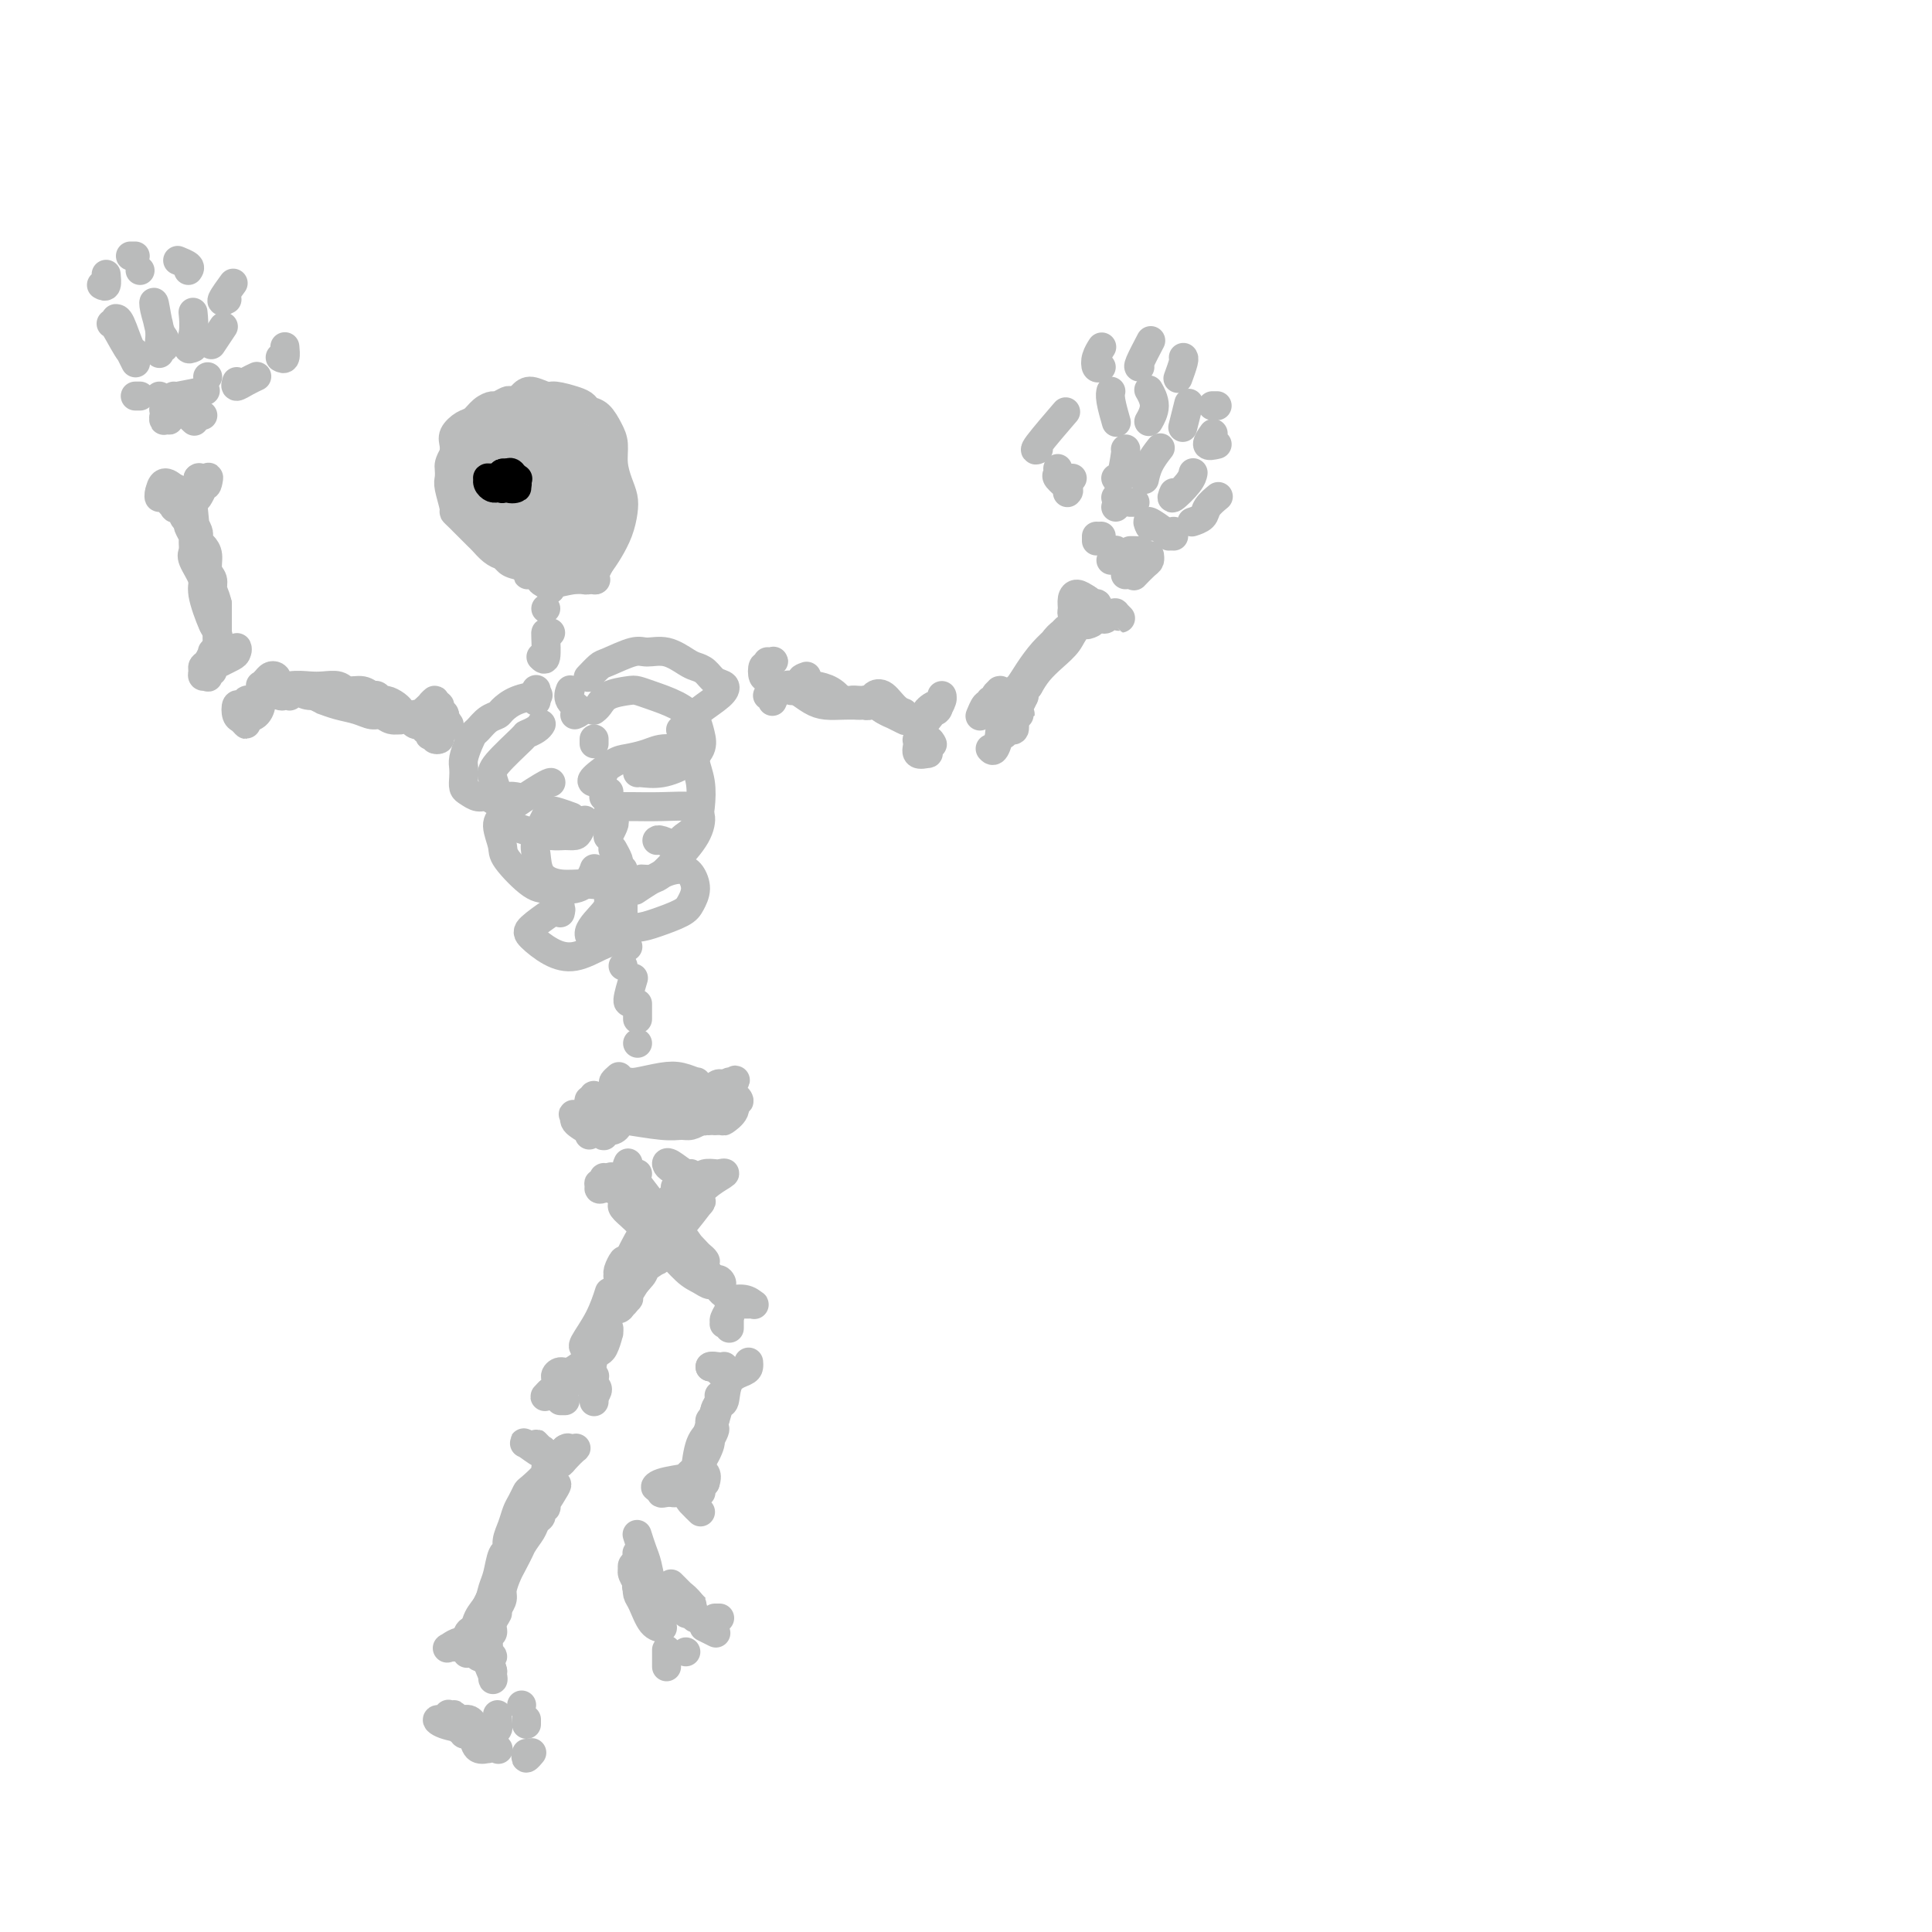 <svg viewBox='0 0 400 400' version='1.1' xmlns='http://www.w3.org/2000/svg' xmlns:xlink='http://www.w3.org/1999/xlink'><g fill='none' stroke='#BABBBB' stroke-width='6' stroke-linecap='round' stroke-linejoin='round'><path d='M132,245c-0.716,-0.943 -1.433,-1.886 0,0c1.433,1.886 5.015,6.599 7,9c1.985,2.401 2.374,2.488 3,3c0.626,0.512 1.488,1.448 2,2c0.512,0.552 0.675,0.722 1,1c0.325,0.278 0.812,0.666 1,1c0.188,0.334 0.078,0.615 -2,-1c-2.078,-1.615 -6.123,-5.127 -8,-7c-1.877,-1.873 -1.587,-2.109 -2,-3c-0.413,-0.891 -1.528,-2.438 -2,-3c-0.472,-0.562 -0.302,-0.137 0,0c0.302,0.137 0.736,-0.012 2,1c1.264,1.012 3.358,3.185 5,5c1.642,1.815 2.832,3.273 4,5c1.168,1.727 2.314,3.723 3,5c0.686,1.277 0.911,1.836 1,2c0.089,0.164 0.043,-0.066 0,0c-0.043,0.066 -0.081,0.430 -1,0c-0.919,-0.430 -2.718,-1.652 -4,-3c-1.282,-1.348 -2.045,-2.823 -3,-4c-0.955,-1.177 -2.101,-2.058 -3,-3c-0.899,-0.942 -1.550,-1.946 -2,-3c-0.450,-1.054 -0.700,-2.158 -1,-3c-0.300,-0.842 -0.650,-1.421 -1,-2'/><path d='M132,247c-1.902,-2.332 0.345,-0.163 2,2c1.655,2.163 2.720,4.321 4,6c1.280,1.679 2.777,2.879 4,4c1.223,1.121 2.174,2.162 3,3c0.826,0.838 1.529,1.473 2,2c0.471,0.527 0.711,0.947 1,1c0.289,0.053 0.628,-0.259 1,0c0.372,0.259 0.776,1.090 0,1c-0.776,-0.090 -2.731,-1.100 -4,-2c-1.269,-0.900 -1.853,-1.690 -3,-3c-1.147,-1.310 -2.857,-3.140 -4,-4c-1.143,-0.860 -1.719,-0.749 -2,-1c-0.281,-0.251 -0.269,-0.863 0,-1c0.269,-0.137 0.794,0.202 3,2c2.206,1.798 6.093,5.056 8,7c1.907,1.944 1.832,2.575 2,3c0.168,0.425 0.577,0.646 1,1c0.423,0.354 0.860,0.842 1,1c0.140,0.158 -0.016,-0.015 0,0c0.016,0.015 0.203,0.217 -1,-1c-1.203,-1.217 -3.797,-3.852 -5,-5c-1.203,-1.148 -1.016,-0.809 -1,-1c0.016,-0.191 -0.138,-0.912 0,-1c0.138,-0.088 0.569,0.456 1,1'/><path d='M145,262c-0.508,-0.671 1.223,1.153 2,2c0.777,0.847 0.599,0.718 1,1c0.401,0.282 1.382,0.973 1,1c-0.382,0.027 -2.126,-0.612 -4,-2c-1.874,-1.388 -3.877,-3.524 -5,-5c-1.123,-1.476 -1.368,-2.292 -2,-3c-0.632,-0.708 -1.653,-1.309 -2,-2c-0.347,-0.691 -0.019,-1.472 0,-2c0.019,-0.528 -0.270,-0.804 0,0c0.270,0.804 1.099,2.687 2,4c0.901,1.313 1.875,2.055 3,3c1.125,0.945 2.401,2.093 3,3c0.599,0.907 0.521,1.574 1,2c0.479,0.426 1.516,0.611 2,1c0.484,0.389 0.414,0.982 0,1c-0.414,0.018 -1.171,-0.537 -2,-1c-0.829,-0.463 -1.729,-0.832 -3,-2c-1.271,-1.168 -2.913,-3.134 -4,-4c-1.087,-0.866 -1.620,-0.633 -2,-1c-0.380,-0.367 -0.607,-1.336 -1,-2c-0.393,-0.664 -0.952,-1.025 -1,-1c-0.048,0.025 0.415,0.436 0,0c-0.415,-0.436 -1.707,-1.718 -3,-3'/><path d='M131,252c-3.127,-2.634 -1.945,-2.221 -2,-3c-0.055,-0.779 -1.347,-2.752 -2,-4c-0.653,-1.248 -0.667,-1.772 0,-1c0.667,0.772 2.015,2.841 3,4c0.985,1.159 1.609,1.408 2,2c0.391,0.592 0.551,1.528 1,2c0.449,0.472 1.186,0.480 1,0c-0.186,-0.480 -1.297,-1.447 -2,-2c-0.703,-0.553 -0.999,-0.693 -1,-1c-0.001,-0.307 0.294,-0.783 0,-1c-0.294,-0.217 -1.178,-0.176 -1,0c0.178,0.176 1.418,0.488 2,1c0.582,0.512 0.506,1.223 0,1c-0.506,-0.223 -1.442,-1.380 -2,-2c-0.558,-0.620 -0.737,-0.702 -1,-1c-0.263,-0.298 -0.609,-0.811 -1,-1c-0.391,-0.189 -0.826,-0.054 -1,0c-0.174,0.054 -0.087,0.027 0,0'/><path d='M127,246c-1.033,-0.931 -0.115,-0.257 0,0c0.115,0.257 -0.573,0.097 -1,0c-0.427,-0.097 -0.594,-0.131 -1,0c-0.406,0.131 -1.053,0.427 -1,0c0.053,-0.427 0.806,-1.579 1,-2c0.194,-0.421 -0.170,-0.113 0,0c0.170,0.113 0.874,0.029 1,0c0.126,-0.029 -0.326,-0.004 0,0c0.326,0.004 1.429,-0.013 2,0c0.571,0.013 0.610,0.056 1,0c0.390,-0.056 1.132,-0.210 1,0c-0.132,0.210 -1.138,0.786 -2,1c-0.862,0.214 -1.582,0.068 -2,0c-0.418,-0.068 -0.536,-0.057 -1,0c-0.464,0.057 -1.276,0.159 -1,0c0.276,-0.159 1.638,-0.580 3,-1'/><path d='M127,244c0.856,-0.302 1.497,-0.056 2,0c0.503,0.056 0.867,-0.078 1,0c0.133,0.078 0.034,0.367 0,0c-0.034,-0.367 -0.004,-1.390 0,-2c0.004,-0.610 -0.016,-0.806 0,-1c0.016,-0.194 0.070,-0.387 0,0c-0.070,0.387 -0.265,1.355 0,2c0.265,0.645 0.989,0.968 1,1c0.011,0.032 -0.690,-0.226 -1,-1c-0.310,-0.774 -0.227,-2.063 0,-2c0.227,0.063 0.600,1.479 1,2c0.400,0.521 0.829,0.149 1,0c0.171,-0.149 0.086,-0.074 0,0'/><path d='M151,270c0.001,-0.617 0.001,-1.234 0,-1c-0.001,0.234 -0.004,1.320 0,2c0.004,0.680 0.015,0.953 0,1c-0.015,0.047 -0.058,-0.133 0,0c0.058,0.133 0.215,0.579 0,1c-0.215,0.421 -0.804,0.816 -1,1c-0.196,0.184 0.000,0.156 0,0c-0.000,-0.156 -0.196,-0.441 0,-1c0.196,-0.559 0.785,-1.391 1,-2c0.215,-0.609 0.058,-0.996 0,-1c-0.058,-0.004 -0.015,0.375 0,1c0.015,0.625 0.004,1.496 0,2c-0.004,0.504 -0.001,0.640 0,1c0.001,0.360 0.000,0.945 0,1c-0.000,0.055 -0.000,-0.418 0,-1c0.000,-0.582 0.000,-1.272 0,-2c-0.000,-0.728 -0.000,-1.494 0,-2c0.000,-0.506 0.000,-0.753 0,-1'/><path d='M151,269c-0.150,-0.603 -0.526,-0.109 0,0c0.526,0.109 1.954,-0.167 3,0c1.046,0.167 1.712,0.777 2,1c0.288,0.223 0.200,0.060 0,0c-0.200,-0.060 -0.512,-0.016 -1,0c-0.488,0.016 -1.151,0.004 -2,0c-0.849,-0.004 -1.882,-0.001 -2,0c-0.118,0.001 0.681,0.000 1,0c0.319,-0.000 0.160,-0.000 0,0'/><path d='M155,282c0.029,0.338 0.057,0.676 0,1c-0.057,0.324 -0.200,0.633 -1,1c-0.800,0.367 -2.256,0.793 -3,2c-0.744,1.207 -0.777,3.196 -1,4c-0.223,0.804 -0.638,0.423 -1,1c-0.362,0.577 -0.673,2.111 -1,3c-0.327,0.889 -0.669,1.131 -1,2c-0.331,0.869 -0.649,2.364 -1,3c-0.351,0.636 -0.734,0.412 -1,1c-0.266,0.588 -0.414,1.986 0,1c0.414,-0.986 1.389,-4.357 2,-6c0.611,-1.643 0.857,-1.558 1,-2c0.143,-0.442 0.184,-1.412 0,-1c-0.184,0.412 -0.592,2.206 -1,4'/><path d='M147,296c-0.549,0.995 -1.421,1.482 -2,3c-0.579,1.518 -0.864,4.065 -1,5c-0.136,0.935 -0.122,0.257 0,0c0.122,-0.257 0.352,-0.094 1,-1c0.648,-0.906 1.715,-2.881 2,-4c0.285,-1.119 -0.210,-1.383 0,-2c0.210,-0.617 1.126,-1.589 1,-1c-0.126,0.589 -1.296,2.739 -2,4c-0.704,1.261 -0.944,1.634 -1,2c-0.056,0.366 0.072,0.724 0,1c-0.072,0.276 -0.344,0.469 -1,1c-0.656,0.531 -1.695,1.400 -2,2c-0.305,0.600 0.126,0.931 0,1c-0.126,0.069 -0.809,-0.125 -1,0c-0.191,0.125 0.108,0.569 0,1c-0.108,0.431 -0.625,0.849 -1,1c-0.375,0.151 -0.609,0.035 -1,0c-0.391,-0.035 -0.940,0.011 -1,0c-0.060,-0.011 0.368,-0.080 0,0c-0.368,0.080 -1.534,0.309 -1,0c0.534,-0.309 2.767,-1.154 5,-2'/><path d='M142,307c0.916,-0.518 0.708,-0.814 1,-1c0.292,-0.186 1.086,-0.263 1,0c-0.086,0.263 -1.051,0.866 -2,1c-0.949,0.134 -1.881,-0.199 -3,0c-1.119,0.199 -2.426,0.932 -3,1c-0.574,0.068 -0.414,-0.529 1,-1c1.414,-0.471 4.081,-0.815 5,-1c0.919,-0.185 0.089,-0.209 0,0c-0.089,0.209 0.561,0.651 1,1c0.439,0.349 0.666,0.603 1,1c0.334,0.397 0.775,0.935 1,1c0.225,0.065 0.235,-0.343 0,0c-0.235,0.343 -0.715,1.439 -1,2c-0.285,0.561 -0.375,0.588 0,1c0.375,0.412 1.215,1.210 1,1c-0.215,-0.210 -1.484,-1.429 -2,-2c-0.516,-0.571 -0.279,-0.496 0,-1c0.279,-0.504 0.601,-1.589 1,-2c0.399,-0.411 0.877,-0.149 1,0c0.123,0.149 -0.108,0.185 0,0c0.108,-0.185 0.554,-0.593 1,-1'/><path d='M146,307c0.370,-1.045 0.295,-1.657 0,-2c-0.295,-0.343 -0.811,-0.416 -1,-1c-0.189,-0.584 -0.050,-1.677 0,-2c0.050,-0.323 0.013,0.125 0,0c-0.013,-0.125 -0.001,-0.824 0,-1c0.001,-0.176 -0.010,0.172 0,0c0.010,-0.172 0.040,-0.863 0,-1c-0.040,-0.137 -0.150,0.280 0,0c0.150,-0.280 0.561,-1.258 1,-2c0.439,-0.742 0.906,-1.249 1,-2c0.094,-0.751 -0.185,-1.746 0,-2c0.185,-0.254 0.833,0.233 1,0c0.167,-0.233 -0.148,-1.186 0,-2c0.148,-0.814 0.758,-1.491 1,-2c0.242,-0.509 0.117,-0.852 0,-1c-0.117,-0.148 -0.226,-0.103 0,0c0.226,0.103 0.789,0.262 1,0c0.211,-0.262 0.071,-0.945 0,-1c-0.071,-0.055 -0.074,0.517 0,0c0.074,-0.517 0.226,-2.125 0,-3c-0.226,-0.875 -0.831,-1.019 -1,-1c-0.169,0.019 0.099,0.201 0,0c-0.099,-0.201 -0.565,-0.785 -1,-1c-0.435,-0.215 -0.839,-0.061 -1,0c-0.161,0.061 -0.081,0.031 0,0'/><path d='M147,283c-0.076,-0.314 1.233,-0.098 2,0c0.767,0.098 0.990,0.079 1,0c0.010,-0.079 -0.193,-0.217 0,0c0.193,0.217 0.784,0.790 1,1c0.216,0.210 0.058,0.056 0,0c-0.058,-0.056 -0.017,-0.016 0,0c0.017,0.016 0.008,0.008 0,0'/><path d='M132,318c-0.089,-0.280 -0.178,-0.559 0,0c0.178,0.559 0.622,1.957 1,3c0.378,1.043 0.690,1.730 1,3c0.310,1.270 0.619,3.124 1,4c0.381,0.876 0.834,0.773 1,1c0.166,0.227 0.044,0.783 0,1c-0.044,0.217 -0.012,0.096 0,0c0.012,-0.096 0.003,-0.165 0,0c-0.003,0.165 -0.001,0.564 0,1c0.001,0.436 -0.001,0.908 0,1c0.001,0.092 0.004,-0.197 0,0c-0.004,0.197 -0.015,0.880 0,1c0.015,0.120 0.056,-0.322 0,0c-0.056,0.322 -0.210,1.407 0,2c0.210,0.593 0.782,0.695 1,1c0.218,0.305 0.080,0.814 0,1c-0.080,0.186 -0.102,0.047 0,0c0.102,-0.047 0.328,-0.004 0,0c-0.328,0.004 -1.212,-0.030 -2,-1c-0.788,-0.970 -1.481,-2.877 -2,-4c-0.519,-1.123 -0.862,-1.464 -1,-2c-0.138,-0.536 -0.069,-1.268 0,-2'/><path d='M132,328c-0.728,-1.406 -0.549,-1.420 0,-1c0.549,0.420 1.467,1.276 2,2c0.533,0.724 0.681,1.318 1,2c0.319,0.682 0.808,1.452 1,2c0.192,0.548 0.086,0.872 0,1c-0.086,0.128 -0.153,0.058 -1,-1c-0.847,-1.058 -2.475,-3.106 -3,-4c-0.525,-0.894 0.055,-0.636 0,-1c-0.055,-0.364 -0.743,-1.352 -1,-2c-0.257,-0.648 -0.083,-0.958 0,-1c0.083,-0.042 0.075,0.182 0,0c-0.075,-0.182 -0.216,-0.770 0,-1c0.216,-0.230 0.790,-0.100 1,0c0.210,0.100 0.056,0.171 0,0c-0.056,-0.171 -0.015,-0.585 0,-1c0.015,-0.415 0.004,-0.833 0,-1c-0.004,-0.167 -0.002,-0.084 0,0'/><path d='M132,322c-0.486,-1.617 0.301,0.340 1,2c0.699,1.660 1.312,3.023 2,4c0.688,0.977 1.451,1.568 2,2c0.549,0.432 0.882,0.704 1,1c0.118,0.296 0.019,0.615 0,1c-0.019,0.385 0.041,0.834 0,1c-0.041,0.166 -0.184,0.048 0,0c0.184,-0.048 0.694,-0.027 1,0c0.306,0.027 0.406,0.058 1,0c0.594,-0.058 1.680,-0.206 2,0c0.320,0.206 -0.127,0.765 0,1c0.127,0.235 0.828,0.145 1,0c0.172,-0.145 -0.184,-0.347 0,0c0.184,0.347 0.910,1.242 1,1c0.090,-0.242 -0.455,-1.621 -1,-3'/><path d='M143,332c-0.609,-0.919 -1.632,-1.715 -2,-2c-0.368,-0.285 -0.081,-0.059 0,0c0.081,0.059 -0.044,-0.050 0,0c0.044,0.050 0.258,0.259 1,1c0.742,0.741 2.013,2.013 2,2c-0.013,-0.013 -1.310,-1.310 -2,-2c-0.690,-0.690 -0.773,-0.773 -1,-1c-0.227,-0.227 -0.597,-0.597 -1,-1c-0.403,-0.403 -0.840,-0.840 -1,-1c-0.160,-0.160 -0.043,-0.043 0,0c0.043,0.043 0.012,0.012 0,0c-0.012,-0.012 -0.006,-0.006 0,0'/><path d='M138,342c0.000,-0.369 0.000,-0.738 0,0c0.000,0.738 0.000,2.583 0,3c0.000,0.417 0.000,-0.595 0,-1c0.000,-0.405 0.000,-0.202 0,0'/><path d='M142,342c0.000,0.000 0.000,0.000 0,0c0.000,0.000 0.000,0.000 0,0c0.000,-0.000 0.000,0.000 0,0'/><path d='M146,337c-0.222,-0.111 -0.444,-0.222 0,0c0.444,0.222 1.556,0.778 2,1c0.444,0.222 0.222,0.111 0,0'/><path d='M149,335c-0.422,0.000 -0.844,0.000 -1,0c-0.156,0.000 -0.044,0.000 0,0c0.044,-0.000 0.022,0.000 0,0'/><path d='M129,262c0.115,-0.621 0.231,-1.242 0,-1c-0.231,0.242 -0.808,1.348 -1,2c-0.192,0.652 0.000,0.851 0,1c-0.000,0.149 -0.193,0.247 0,0c0.193,-0.247 0.771,-0.838 1,-1c0.229,-0.162 0.110,0.104 0,0c-0.110,-0.104 -0.212,-0.578 0,-1c0.212,-0.422 0.736,-0.793 1,-1c0.264,-0.207 0.267,-0.252 0,0c-0.267,0.252 -0.803,0.799 -1,1c-0.197,0.201 -0.053,0.054 0,0c0.053,-0.054 0.015,-0.015 0,0c-0.015,0.015 -0.008,0.008 0,0'/><path d='M129,263c-0.291,0.609 -0.583,1.218 0,0c0.583,-1.218 2.040,-4.264 3,-6c0.960,-1.736 1.424,-2.162 2,-3c0.576,-0.838 1.265,-2.089 2,-3c0.735,-0.911 1.516,-1.484 2,-2c0.484,-0.516 0.672,-0.976 1,-1c0.328,-0.024 0.795,0.387 1,0c0.205,-0.387 0.149,-1.572 0,-2c-0.149,-0.428 -0.392,-0.099 0,0c0.392,0.099 1.417,-0.031 2,0c0.583,0.031 0.723,0.225 1,0c0.277,-0.225 0.690,-0.868 1,-1c0.310,-0.132 0.517,0.248 0,0c-0.517,-0.248 -1.759,-1.124 -3,-2'/><path d='M141,243c-0.697,-0.639 -1.440,-0.736 -2,-1c-0.560,-0.264 -0.936,-0.693 -1,-1c-0.064,-0.307 0.183,-0.490 1,0c0.817,0.490 2.204,1.652 3,2c0.796,0.348 1.001,-0.120 1,0c-0.001,0.120 -0.209,0.827 0,1c0.209,0.173 0.833,-0.188 1,0c0.167,0.188 -0.125,0.926 0,1c0.125,0.074 0.666,-0.517 1,-1c0.334,-0.483 0.459,-0.857 1,-1c0.541,-0.143 1.496,-0.056 2,0c0.504,0.056 0.556,0.082 1,0c0.444,-0.082 1.281,-0.271 1,0c-0.281,0.271 -1.680,1.001 -3,2c-1.320,0.999 -2.560,2.268 -3,3c-0.440,0.732 -0.080,0.928 0,1c0.080,0.072 -0.120,0.021 0,0c0.120,-0.021 0.560,-0.010 1,0'/><path d='M145,249c-0.406,0.646 0.579,-0.738 0,0c-0.579,0.738 -2.722,3.597 -4,5c-1.278,1.403 -1.689,1.349 -2,2c-0.311,0.651 -0.521,2.009 -1,3c-0.479,0.991 -1.228,1.617 -2,2c-0.772,0.383 -1.566,0.524 -2,1c-0.434,0.476 -0.507,1.288 -1,2c-0.493,0.712 -1.406,1.323 -2,2c-0.594,0.677 -0.869,1.421 -1,2c-0.131,0.579 -0.120,0.995 0,1c0.120,0.005 0.347,-0.401 0,0c-0.347,0.401 -1.267,1.608 -1,1c0.267,-0.608 1.722,-3.032 3,-5c1.278,-1.968 2.378,-3.479 3,-4c0.622,-0.521 0.768,-0.053 1,0c0.232,0.053 0.552,-0.309 0,0c-0.552,0.309 -1.977,1.288 -3,2c-1.023,0.712 -1.644,1.156 -2,2c-0.356,0.844 -0.446,2.088 -1,3c-0.554,0.912 -1.571,1.492 -2,2c-0.429,0.508 -0.269,0.944 0,1c0.269,0.056 0.648,-0.270 1,-1c0.352,-0.730 0.676,-1.865 1,-3'/><path d='M130,267c0.476,-0.913 0.664,-1.696 1,-2c0.336,-0.304 0.818,-0.131 1,0c0.182,0.131 0.065,0.219 0,0c-0.065,-0.219 -0.077,-0.746 0,-1c0.077,-0.254 0.242,-0.237 -1,1c-1.242,1.237 -3.889,3.692 -5,5c-1.111,1.308 -0.684,1.467 0,1c0.684,-0.467 1.624,-1.562 2,-2c0.376,-0.438 0.188,-0.219 0,0'/><path d='M126,268c0.135,-0.421 0.269,-0.842 0,0c-0.269,0.842 -0.943,2.947 -2,5c-1.057,2.053 -2.498,4.054 -3,5c-0.502,0.946 -0.064,0.838 0,1c0.064,0.162 -0.245,0.594 1,-1c1.245,-1.594 4.045,-5.213 5,-7c0.955,-1.787 0.063,-1.743 0,-2c-0.063,-0.257 0.701,-0.815 1,-1c0.299,-0.185 0.133,0.003 0,0c-0.133,-0.003 -0.232,-0.197 -1,1c-0.768,1.197 -2.206,3.785 -3,5c-0.794,1.215 -0.945,1.058 -1,1c-0.055,-0.058 -0.016,-0.017 0,0c0.016,0.017 0.008,0.008 0,0'/><path d='M123,278c0.037,-0.397 0.075,-0.795 0,0c-0.075,0.795 -0.262,2.782 -1,4c-0.738,1.218 -2.026,1.667 -2,2c0.026,0.333 1.366,0.549 2,0c0.634,-0.549 0.562,-1.864 1,-3c0.438,-1.136 1.386,-2.093 2,-3c0.614,-0.907 0.894,-1.763 1,-2c0.106,-0.237 0.040,0.146 0,0c-0.040,-0.146 -0.053,-0.820 0,-1c0.053,-0.180 0.172,0.134 0,1c-0.172,0.866 -0.634,2.285 -1,3c-0.366,0.715 -0.634,0.728 -1,1c-0.366,0.272 -0.829,0.804 -1,1c-0.171,0.196 -0.049,0.056 0,0c0.049,-0.056 0.024,-0.028 0,0'/><path d='M116,290c0.417,0.000 0.833,0.000 1,0c0.167,0.000 0.083,0.000 0,0'/><path d='M122,281c0.274,0.262 0.548,0.524 0,1c-0.548,0.476 -1.919,1.168 -3,2c-1.081,0.832 -1.873,1.806 -2,2c-0.127,0.194 0.410,-0.391 1,-1c0.590,-0.609 1.234,-1.241 2,-2c0.766,-0.759 1.653,-1.644 2,-2c0.347,-0.356 0.155,-0.183 0,0c-0.155,0.183 -0.273,0.378 -1,1c-0.727,0.622 -2.064,1.672 -3,2c-0.936,0.328 -1.472,-0.067 -2,0c-0.528,0.067 -1.049,0.595 -1,1c0.049,0.405 0.667,0.686 1,1c0.333,0.314 0.381,0.661 0,1c-0.381,0.339 -1.190,0.669 -2,1'/><path d='M114,288c-1.496,1.358 -1.234,1.253 -1,1c0.234,-0.253 0.442,-0.655 1,-1c0.558,-0.345 1.468,-0.632 2,-1c0.532,-0.368 0.688,-0.817 1,-1c0.312,-0.183 0.781,-0.101 1,0c0.219,0.101 0.188,0.221 1,0c0.812,-0.221 2.466,-0.784 3,-1c0.534,-0.216 -0.053,-0.084 0,0c0.053,0.084 0.746,0.121 1,0c0.254,-0.121 0.068,-0.400 0,0c-0.068,0.400 -0.018,1.478 0,2c0.018,0.522 0.005,0.486 0,1c-0.005,0.514 -0.001,1.577 0,2c0.001,0.423 0.000,0.204 0,0c-0.000,-0.204 -0.000,-0.395 0,-1c0.000,-0.605 0.000,-1.624 0,-2c-0.000,-0.376 -0.000,-0.107 0,0c0.000,0.107 0.000,0.054 0,0'/><path d='M123,287c1.393,0.298 0.375,1.542 0,2c-0.375,0.458 -0.107,0.131 0,0c0.107,-0.131 0.054,-0.065 0,0'/><path d='M112,300c0.107,0.106 0.214,0.211 0,0c-0.214,-0.211 -0.747,-0.739 -1,-1c-0.253,-0.261 -0.224,-0.254 0,0c0.224,0.254 0.644,0.754 1,1c0.356,0.246 0.649,0.236 0,0c-0.649,-0.236 -2.241,-0.700 -3,-1c-0.759,-0.300 -0.684,-0.436 0,0c0.684,0.436 1.979,1.446 3,2c1.021,0.554 1.769,0.654 2,1c0.231,0.346 -0.053,0.939 0,1c0.053,0.061 0.444,-0.411 1,-1c0.556,-0.589 1.278,-1.294 2,-2'/><path d='M117,300c0.638,-0.472 0.732,-0.150 1,0c0.268,0.150 0.710,0.130 1,0c0.290,-0.130 0.427,-0.371 0,0c-0.427,0.371 -1.420,1.353 -2,2c-0.580,0.647 -0.748,0.958 -1,1c-0.252,0.042 -0.586,-0.184 -1,0c-0.414,0.184 -0.906,0.778 -1,1c-0.094,0.222 0.210,0.072 0,0c-0.210,-0.072 -0.935,-0.066 -1,0c-0.065,0.066 0.529,0.191 0,1c-0.529,0.809 -2.183,2.303 -3,3c-0.817,0.697 -0.797,0.599 -1,1c-0.203,0.401 -0.628,1.302 -1,2c-0.372,0.698 -0.691,1.193 -1,2c-0.309,0.807 -0.607,1.928 -1,3c-0.393,1.072 -0.879,2.096 -1,3c-0.121,0.904 0.123,1.687 0,2c-0.123,0.313 -0.614,0.155 -1,1c-0.386,0.845 -0.667,2.693 -1,4c-0.333,1.307 -0.719,2.074 -1,3c-0.281,0.926 -0.457,2.011 -1,3c-0.543,0.989 -1.454,1.882 -2,3c-0.546,1.118 -0.727,2.462 -1,3c-0.273,0.538 -0.636,0.269 -1,0'/><path d='M97,338c-1.737,4.126 -0.579,0.943 0,0c0.579,-0.943 0.578,0.356 1,0c0.422,-0.356 1.268,-2.367 2,-4c0.732,-1.633 1.352,-2.888 2,-4c0.648,-1.112 1.325,-2.080 2,-3c0.675,-0.920 1.348,-1.791 2,-3c0.652,-1.209 1.284,-2.757 2,-4c0.716,-1.243 1.516,-2.180 2,-3c0.484,-0.820 0.651,-1.524 1,-2c0.349,-0.476 0.880,-0.724 1,-1c0.120,-0.276 -0.170,-0.579 0,-1c0.170,-0.421 0.799,-0.961 1,-1c0.201,-0.039 -0.025,0.424 0,0c0.025,-0.424 0.301,-1.736 1,-3c0.699,-1.264 1.820,-2.481 1,-1c-0.820,1.481 -3.583,5.660 -5,8c-1.417,2.340 -1.489,2.839 -2,4c-0.511,1.161 -1.460,2.982 -2,4c-0.540,1.018 -0.671,1.232 -1,2c-0.329,0.768 -0.858,2.092 -1,3c-0.142,0.908 0.102,1.402 0,2c-0.102,0.598 -0.551,1.299 -1,2'/><path d='M103,333c-1.637,3.847 -0.228,1.465 0,1c0.228,-0.465 -0.724,0.986 -1,2c-0.276,1.014 0.123,1.590 0,2c-0.123,0.410 -0.769,0.652 -1,1c-0.231,0.348 -0.046,0.801 0,1c0.046,0.199 -0.046,0.144 0,0c0.046,-0.144 0.229,-0.376 0,0c-0.229,0.376 -0.871,1.360 -1,2c-0.129,0.640 0.254,0.934 0,1c-0.254,0.066 -1.145,-0.098 -1,0c0.145,0.098 1.327,0.456 2,1c0.673,0.544 0.836,1.272 1,2'/><path d='M102,346c-0.073,2.407 0.243,1.923 0,1c-0.243,-0.923 -1.045,-2.286 -1,-3c0.045,-0.714 0.936,-0.778 1,-1c0.064,-0.222 -0.700,-0.600 -1,-1c-0.300,-0.400 -0.136,-0.821 0,-1c0.136,-0.179 0.244,-0.115 0,0c-0.244,0.115 -0.839,0.283 -1,0c-0.161,-0.283 0.112,-1.016 0,-1c-0.112,0.016 -0.610,0.782 -1,1c-0.390,0.218 -0.674,-0.110 -1,0c-0.326,0.110 -0.696,0.658 -1,1c-0.304,0.342 -0.543,0.477 0,0c0.543,-0.477 1.870,-1.565 2,-2c0.130,-0.435 -0.935,-0.218 -2,0'/><path d='M97,340c-1.663,-0.702 -3.322,0.544 -4,1c-0.678,0.456 -0.375,0.123 0,0c0.375,-0.123 0.821,-0.035 1,0c0.179,0.035 0.089,0.018 0,0'/><path d='M93,355c-0.135,-0.082 -0.270,-0.165 0,0c0.270,0.165 0.946,0.576 2,1c1.054,0.424 2.486,0.861 3,1c0.514,0.139 0.109,-0.020 0,0c-0.109,0.020 0.076,0.219 0,0c-0.076,-0.219 -0.413,-0.854 -1,-1c-0.587,-0.146 -1.423,0.199 -2,0c-0.577,-0.199 -0.893,-0.942 -1,-1c-0.107,-0.058 -0.003,0.571 0,1c0.003,0.429 -0.095,0.660 0,1c0.095,0.340 0.382,0.790 1,1c0.618,0.210 1.568,0.180 1,0c-0.568,-0.180 -2.653,-0.510 -4,-1c-1.347,-0.490 -1.956,-1.140 -1,-1c0.956,0.140 3.478,1.070 6,2'/><path d='M97,358c0.873,0.719 1.057,1.016 1,1c-0.057,-0.016 -0.353,-0.344 0,0c0.353,0.344 1.356,1.362 2,2c0.644,0.638 0.930,0.897 1,1c0.070,0.103 -0.075,0.052 0,0c0.075,-0.052 0.371,-0.104 0,0c-0.371,0.104 -1.407,0.364 -2,0c-0.593,-0.364 -0.743,-1.351 -1,-2c-0.257,-0.649 -0.622,-0.961 -1,-1c-0.378,-0.039 -0.768,0.196 -1,0c-0.232,-0.196 -0.307,-0.824 0,-1c0.307,-0.176 0.998,0.098 1,0c0.002,-0.098 -0.683,-0.569 0,0c0.683,0.569 2.733,2.177 4,3c1.267,0.823 1.752,0.860 2,1c0.248,0.140 0.259,0.384 0,0c-0.259,-0.384 -0.788,-1.395 -1,-2c-0.212,-0.605 -0.106,-0.802 0,-1'/><path d='M102,359c0.775,-0.066 0.211,-0.730 0,-1c-0.211,-0.270 -0.071,-0.146 0,0c0.071,0.146 0.072,0.312 0,0c-0.072,-0.312 -0.215,-1.103 0,-1c0.215,0.103 0.790,1.099 1,1c0.210,-0.099 0.056,-1.295 0,-2c-0.056,-0.705 -0.015,-0.921 0,-1c0.015,-0.079 0.004,-0.023 0,0c-0.004,0.023 -0.002,0.011 0,0'/><path d='M109,363c-0.111,0.533 -0.222,1.067 0,1c0.222,-0.067 0.778,-0.733 1,-1c0.222,-0.267 0.111,-0.133 0,0'/><path d='M109,357c0.000,-0.422 0.000,-0.844 0,-1c0.000,-0.156 0.000,-0.044 0,0c0.000,0.044 0.000,0.022 0,0'/><path d='M108,353c0.000,0.000 0.000,0.000 0,0c0.000,0.000 0.000,0.000 0,0c-0.000,0.000 0.000,0.000 0,0'/><path d='M122,235c-0.091,-0.514 -0.182,-1.028 0,-1c0.182,0.028 0.637,0.599 0,0c-0.637,-0.599 -2.365,-2.368 -3,-3c-0.635,-0.632 -0.179,-0.127 0,0c0.179,0.127 0.079,-0.125 0,0c-0.079,0.125 -0.136,0.625 0,1c0.136,0.375 0.467,0.623 1,1c0.533,0.377 1.269,0.883 2,1c0.731,0.117 1.457,-0.155 2,0c0.543,0.155 0.902,0.736 1,1c0.098,0.264 -0.065,0.212 0,0c0.065,-0.212 0.357,-0.584 0,-1c-0.357,-0.416 -1.365,-0.874 -2,-1c-0.635,-0.126 -0.898,0.082 -1,0c-0.102,-0.082 -0.043,-0.454 0,-1c0.043,-0.546 0.070,-1.265 0,-2c-0.070,-0.735 -0.237,-1.486 0,-2c0.237,-0.514 0.876,-0.790 1,-1c0.124,-0.210 -0.268,-0.353 0,0c0.268,0.353 1.197,1.204 2,2c0.803,0.796 1.482,1.537 2,2c0.518,0.463 0.875,0.647 1,1c0.125,0.353 0.017,0.876 0,1c-0.017,0.124 0.057,-0.152 0,0c-0.057,0.152 -0.246,0.733 -1,1c-0.754,0.267 -2.073,0.219 -3,0c-0.927,-0.219 -1.464,-0.610 -2,-1'/><path d='M122,233c-0.773,-0.082 -0.205,0.212 0,0c0.205,-0.212 0.047,-0.929 0,-2c-0.047,-1.071 0.018,-2.494 0,-3c-0.018,-0.506 -0.118,-0.094 0,0c0.118,0.094 0.454,-0.128 1,0c0.546,0.128 1.303,0.608 2,1c0.697,0.392 1.334,0.697 2,1c0.666,0.303 1.361,0.603 2,1c0.639,0.397 1.220,0.892 1,1c-0.220,0.108 -1.243,-0.170 0,0c1.243,0.170 4.753,0.789 7,1c2.247,0.211 3.232,0.013 4,0c0.768,-0.013 1.319,0.160 2,0c0.681,-0.160 1.492,-0.651 2,-1c0.508,-0.349 0.714,-0.555 1,-1c0.286,-0.445 0.653,-1.127 1,-1c0.347,0.127 0.673,1.064 1,2'/><path d='M148,232c2.028,-0.067 1.599,0.264 2,0c0.401,-0.264 1.632,-1.125 2,-2c0.368,-0.875 -0.126,-1.766 0,-2c0.126,-0.234 0.872,0.189 1,0c0.128,-0.189 -0.362,-0.990 -1,-1c-0.638,-0.010 -1.424,0.771 -2,1c-0.576,0.229 -0.942,-0.092 -1,0c-0.058,0.092 0.191,0.598 0,1c-0.191,0.402 -0.823,0.698 -1,1c-0.177,0.302 0.102,0.608 0,1c-0.102,0.392 -0.584,0.869 -1,1c-0.416,0.131 -0.767,-0.083 -1,0c-0.233,0.083 -0.347,0.463 0,-1c0.347,-1.463 1.154,-4.769 2,-6c0.846,-1.231 1.731,-0.386 2,0c0.269,0.386 -0.078,0.314 0,0c0.078,-0.314 0.582,-0.870 1,-1c0.418,-0.130 0.750,0.166 1,0c0.250,-0.166 0.418,-0.792 0,0c-0.418,0.792 -1.421,3.004 -2,4c-0.579,0.996 -0.732,0.775 -1,1c-0.268,0.225 -0.649,0.895 -1,1c-0.351,0.105 -0.671,-0.356 -1,-1c-0.329,-0.644 -0.665,-1.470 -1,-2c-0.335,-0.530 -0.667,-0.765 -1,-1'/><path d='M145,226c-0.480,-0.885 -0.181,-1.099 0,-1c0.181,0.099 0.245,0.510 0,1c-0.245,0.490 -0.800,1.059 -1,2c-0.200,0.941 -0.044,2.253 0,3c0.044,0.747 -0.023,0.930 0,1c0.023,0.070 0.137,0.029 0,0c-0.137,-0.029 -0.526,-0.046 -1,0c-0.474,0.046 -1.034,0.156 -2,0c-0.966,-0.156 -2.338,-0.578 -3,-1c-0.662,-0.422 -0.615,-0.845 -1,-1c-0.385,-0.155 -1.202,-0.041 -2,0c-0.798,0.041 -1.575,0.008 -2,0c-0.425,-0.008 -0.496,0.008 -1,0c-0.504,-0.008 -1.442,-0.040 -2,0c-0.558,0.040 -0.737,0.151 -1,0c-0.263,-0.151 -0.609,-0.564 -1,-1c-0.391,-0.436 -0.826,-0.896 -1,-1c-0.174,-0.104 -0.088,0.147 0,0c0.088,-0.147 0.178,-0.694 0,-1c-0.178,-0.306 -0.622,-0.373 1,0c1.622,0.373 5.311,1.187 9,2'/><path d='M137,229c1.726,-0.073 1.039,-0.754 1,-1c-0.039,-0.246 0.568,-0.055 1,0c0.432,0.055 0.689,-0.026 1,0c0.311,0.026 0.675,0.161 1,0c0.325,-0.161 0.611,-0.617 1,-1c0.389,-0.383 0.880,-0.695 1,-1c0.120,-0.305 -0.132,-0.605 0,-1c0.132,-0.395 0.649,-0.887 1,-1c0.351,-0.113 0.537,0.152 0,0c-0.537,-0.152 -1.796,-0.720 -3,-1c-1.204,-0.280 -2.352,-0.270 -4,0c-1.648,0.270 -3.797,0.801 -5,1c-1.203,0.199 -1.460,0.067 -2,0c-0.540,-0.067 -1.361,-0.070 -2,0c-0.639,0.070 -1.095,0.211 -1,0c0.095,-0.211 0.741,-0.775 1,-1c0.259,-0.225 0.129,-0.113 0,0'/><path d='M132,216c0.000,0.000 0.000,0.000 0,0c0.000,0.000 0.000,0.000 0,0c0.000,-0.000 0.000,0.000 0,0'/><path d='M132,211c0.000,-0.200 0.000,-0.400 0,-1c0.000,-0.600 0.000,-1.600 0,-2c0.000,-0.400 0.000,-0.200 0,0'/><path d='M131,207c-0.533,0.444 -1.067,0.889 -1,0c0.067,-0.889 0.733,-3.111 1,-4c0.267,-0.889 0.133,-0.444 0,0'/><path d='M129,200c0.000,0.000 0.000,0.000 0,0c0.000,0.000 0.000,0.000 0,0c-0.000,0.000 0.000,0.000 0,0'/><path d='M130,196c0.000,0.000 0.000,0.000 0,0c0.000,0.000 0.000,0.000 0,0c0.000,0.000 0.000,0.000 0,0'/><path d='M129,192c-0.000,0.236 -0.000,0.471 0,0c0.000,-0.471 0.000,-1.649 0,-2c-0.000,-0.351 -0.000,0.127 0,0c0.000,-0.127 0.000,-0.857 0,-1c-0.000,-0.143 -0.000,0.301 0,0c0.000,-0.301 0.000,-1.347 0,-2c-0.000,-0.653 -0.000,-0.914 0,-1c0.000,-0.086 0.001,0.003 0,0c-0.001,-0.003 -0.004,-0.099 0,0c0.004,0.099 0.015,0.391 0,0c-0.015,-0.391 -0.057,-1.467 0,-2c0.057,-0.533 0.212,-0.523 0,-1c-0.212,-0.477 -0.793,-1.442 -1,-2c-0.207,-0.558 -0.042,-0.710 0,-1c0.042,-0.290 -0.040,-0.717 0,-1c0.040,-0.283 0.203,-0.422 0,-1c-0.203,-0.578 -0.772,-1.594 -1,-2c-0.228,-0.406 -0.114,-0.203 0,0'/><path d='M126,173c-0.105,0.192 -0.210,0.384 0,0c0.210,-0.384 0.736,-1.343 1,-2c0.264,-0.657 0.267,-1.011 0,-1c-0.267,0.011 -0.803,0.388 -1,0c-0.197,-0.388 -0.056,-1.539 0,-2c0.056,-0.461 0.028,-0.230 0,0'/><path d='M125,165c0.422,-0.422 0.844,-0.844 1,-1c0.156,-0.156 0.044,-0.044 0,0c-0.044,0.044 -0.022,0.022 0,0'/><path d='M125,160c0.000,0.000 0.000,0.000 0,0c0.000,0.000 0.000,0.000 0,0'/><path d='M123,154c0.000,-0.422 0.000,-0.844 0,-1c0.000,-0.156 0.000,-0.044 0,0c0.000,0.044 0.000,0.022 0,0'/><path d='M119,148c0.649,-0.256 1.298,-0.512 1,-1c-0.298,-0.488 -1.542,-1.208 -2,-2c-0.458,-0.792 -0.131,-1.655 0,-2c0.131,-0.345 0.065,-0.173 0,0'/><path d='M111,143c0.000,-0.222 0.000,-0.444 0,0c0.000,0.444 -0.000,1.556 0,2c0.000,0.444 0.000,0.222 0,0'/><path d='M111,144c0.367,-0.060 0.734,-0.119 0,0c-0.734,0.119 -2.567,0.417 -4,1c-1.433,0.583 -2.464,1.451 -3,2c-0.536,0.549 -0.577,0.779 -1,1c-0.423,0.221 -1.227,0.433 -2,1c-0.773,0.567 -1.514,1.489 -2,2c-0.486,0.511 -0.719,0.612 -1,1c-0.281,0.388 -0.612,1.063 -1,2c-0.388,0.937 -0.834,2.134 -1,3c-0.166,0.866 -0.053,1.399 0,2c0.053,0.601 0.044,1.270 0,2c-0.044,0.730 -0.125,1.521 0,2c0.125,0.479 0.456,0.646 1,1c0.544,0.354 1.302,0.893 2,1c0.698,0.107 1.336,-0.220 2,0c0.664,0.220 1.353,0.987 2,1c0.647,0.013 1.251,-0.727 2,-1c0.749,-0.273 1.643,-0.078 2,0c0.357,0.078 0.179,0.039 0,0'/><path d='M122,140c-0.202,0.213 -0.403,0.425 0,0c0.403,-0.425 1.412,-1.489 2,-2c0.588,-0.511 0.756,-0.470 2,-1c1.244,-0.530 3.565,-1.631 5,-2c1.435,-0.369 1.984,-0.006 3,0c1.016,0.006 2.498,-0.345 4,0c1.502,0.345 3.023,1.387 4,2c0.977,0.613 1.410,0.796 2,1c0.590,0.204 1.336,0.428 2,1c0.664,0.572 1.247,1.491 2,2c0.753,0.509 1.677,0.608 2,1c0.323,0.392 0.044,1.075 -1,2c-1.044,0.925 -2.854,2.090 -4,3c-1.146,0.910 -1.627,1.563 -2,2c-0.373,0.437 -0.639,0.656 -1,1c-0.361,0.344 -0.817,0.813 -1,1c-0.183,0.187 -0.091,0.094 0,0'/><path d='M112,150c0.050,-0.082 0.101,-0.163 0,0c-0.101,0.163 -0.353,0.571 -1,1c-0.647,0.429 -1.687,0.880 -2,1c-0.313,0.120 0.102,-0.092 -1,1c-1.102,1.092 -3.720,3.490 -5,5c-1.280,1.510 -1.222,2.134 -1,3c0.222,0.866 0.608,1.973 1,3c0.392,1.027 0.790,1.974 1,3c0.210,1.026 0.231,2.132 1,3c0.769,0.868 2.286,1.499 4,2c1.714,0.501 3.626,0.873 5,1c1.374,0.127 2.211,0.009 3,0c0.789,-0.009 1.531,0.090 2,0c0.469,-0.090 0.665,-0.370 1,-1c0.335,-0.630 0.810,-1.608 1,-2c0.190,-0.392 0.095,-0.196 0,0'/><path d='M123,147c-0.082,0.060 -0.164,0.121 0,0c0.164,-0.121 0.573,-0.422 1,-1c0.427,-0.578 0.873,-1.431 2,-2c1.127,-0.569 2.937,-0.852 4,-1c1.063,-0.148 1.380,-0.159 2,0c0.620,0.159 1.542,0.489 3,1c1.458,0.511 3.452,1.204 5,2c1.548,0.796 2.651,1.697 3,2c0.349,0.303 -0.057,0.010 0,0c0.057,-0.010 0.578,0.264 1,1c0.422,0.736 0.744,1.934 1,3c0.256,1.066 0.447,1.998 0,3c-0.447,1.002 -1.531,2.072 -3,3c-1.469,0.928 -3.321,1.713 -5,2c-1.679,0.287 -3.183,0.077 -4,0c-0.817,-0.077 -0.948,-0.022 -1,0c-0.052,0.022 -0.026,0.011 0,0'/><path d='M114,162c0.058,-0.006 0.116,-0.012 0,0c-0.116,0.012 -0.405,0.041 -2,1c-1.595,0.959 -4.494,2.848 -6,4c-1.506,1.152 -1.617,1.566 -2,2c-0.383,0.434 -1.038,0.886 -1,2c0.038,1.114 0.769,2.888 1,4c0.231,1.112 -0.037,1.560 1,3c1.037,1.440 3.378,3.871 5,5c1.622,1.129 2.526,0.957 4,1c1.474,0.043 3.519,0.300 5,0c1.481,-0.300 2.399,-1.158 3,-2c0.601,-0.842 0.886,-1.669 1,-2c0.114,-0.331 0.057,-0.165 0,0'/><path d='M123,162c-0.389,-0.108 -0.777,-0.215 0,-1c0.777,-0.785 2.720,-2.246 4,-3c1.280,-0.754 1.897,-0.800 3,-1c1.103,-0.200 2.691,-0.554 4,-1c1.309,-0.446 2.337,-0.984 4,-1c1.663,-0.016 3.960,0.488 5,1c1.040,0.512 0.822,1.030 1,2c0.178,0.970 0.752,2.392 1,4c0.248,1.608 0.171,3.402 0,5c-0.171,1.598 -0.434,2.999 -1,4c-0.566,1.001 -1.434,1.603 -2,2c-0.566,0.397 -0.831,0.590 -1,1c-0.169,0.410 -0.241,1.038 -1,1c-0.759,-0.038 -2.204,-0.741 -3,-1c-0.796,-0.259 -0.942,-0.074 -1,0c-0.058,0.074 -0.029,0.037 0,0'/><path d='M118,169c0.295,0.107 0.590,0.215 0,0c-0.590,-0.215 -2.066,-0.752 -3,-1c-0.934,-0.248 -1.325,-0.206 -2,1c-0.675,1.206 -1.633,3.577 -2,5c-0.367,1.423 -0.142,1.900 0,3c0.142,1.100 0.202,2.824 1,4c0.798,1.176 2.333,1.804 4,2c1.667,0.196 3.466,-0.039 5,0c1.534,0.039 2.803,0.351 4,0c1.197,-0.351 2.322,-1.364 3,-2c0.678,-0.636 0.908,-0.896 1,-1c0.092,-0.104 0.046,-0.052 0,0'/><path d='M128,167c-0.205,0.002 -0.410,0.004 0,0c0.410,-0.004 1.434,-0.014 3,0c1.566,0.014 3.673,0.053 6,0c2.327,-0.053 4.874,-0.198 6,0c1.126,0.198 0.832,0.739 1,1c0.168,0.261 0.800,0.242 1,1c0.200,0.758 -0.031,2.294 -1,4c-0.969,1.706 -2.676,3.581 -4,5c-1.324,1.419 -2.264,2.380 -3,3c-0.736,0.620 -1.270,0.898 -2,1c-0.730,0.102 -1.658,0.027 -2,0c-0.342,-0.027 -0.098,-0.008 0,0c0.098,0.008 0.049,0.004 0,0'/><path d='M116,189c0.112,-0.455 0.223,-0.911 0,-1c-0.223,-0.089 -0.781,0.188 -2,1c-1.219,0.812 -3.098,2.158 -4,3c-0.902,0.842 -0.826,1.179 0,2c0.826,0.821 2.404,2.125 4,3c1.596,0.875 3.212,1.320 5,1c1.788,-0.320 3.747,-1.405 5,-2c1.253,-0.595 1.799,-0.699 2,-1c0.201,-0.301 0.057,-0.800 0,-1c-0.057,-0.200 -0.029,-0.100 0,0'/><path d='M132,184c-0.459,0.306 -0.917,0.613 0,0c0.917,-0.613 3.210,-2.144 5,-3c1.790,-0.856 3.079,-1.036 4,-1c0.921,0.036 1.475,0.289 2,1c0.525,0.711 1.022,1.879 1,3c-0.022,1.121 -0.562,2.194 -1,3c-0.438,0.806 -0.772,1.344 -2,2c-1.228,0.656 -3.348,1.430 -5,2c-1.652,0.570 -2.835,0.937 -4,1c-1.165,0.063 -2.312,-0.179 -3,0c-0.688,0.179 -0.916,0.779 -1,1c-0.084,0.221 -0.024,0.063 0,0c0.024,-0.063 0.012,-0.032 0,0'/><path d='M126,186c0.010,0.301 0.021,0.603 0,1c-0.021,0.397 -0.072,0.891 -1,2c-0.928,1.109 -2.733,2.833 -3,4c-0.267,1.167 1.005,1.776 2,2c0.995,0.224 1.713,0.064 2,0c0.287,-0.064 0.144,-0.032 0,0'/><path d='M92,148c0.001,0.062 0.001,0.125 0,0c-0.001,-0.125 -0.004,-0.437 0,0c0.004,0.437 0.016,1.623 0,2c-0.016,0.377 -0.061,-0.056 0,0c0.061,0.056 0.229,0.601 0,1c-0.229,0.399 -0.856,0.653 -1,1c-0.144,0.347 0.195,0.788 0,1c-0.195,0.212 -0.923,0.197 -1,0c-0.077,-0.197 0.498,-0.574 1,-1c0.502,-0.426 0.930,-0.899 1,-1c0.070,-0.101 -0.219,0.172 0,0c0.219,-0.172 0.945,-0.789 1,-1c0.055,-0.211 -0.560,-0.016 -1,0c-0.440,0.016 -0.706,-0.147 -1,0c-0.294,0.147 -0.615,0.603 -1,1c-0.385,0.397 -0.833,0.734 -1,1c-0.167,0.266 -0.054,0.459 0,0c0.054,-0.459 0.048,-1.571 0,-2c-0.048,-0.429 -0.136,-0.177 0,0c0.136,0.177 0.498,0.278 1,0c0.502,-0.278 1.143,-0.937 1,-1c-0.143,-0.063 -1.072,0.468 -2,1'/><path d='M89,150c-0.390,-0.282 0.134,-0.486 0,0c-0.134,0.486 -0.927,1.664 -1,1c-0.073,-0.664 0.572,-3.170 1,-4c0.428,-0.830 0.637,0.015 1,0c0.363,-0.015 0.881,-0.890 1,-1c0.119,-0.110 -0.160,0.545 0,1c0.160,0.455 0.758,0.712 1,1c0.242,0.288 0.127,0.609 0,1c-0.127,0.391 -0.268,0.852 -1,1c-0.732,0.148 -2.055,-0.017 -3,0c-0.945,0.017 -1.510,0.215 -2,0c-0.490,-0.215 -0.904,-0.842 -1,-1c-0.096,-0.158 0.128,0.153 0,0c-0.128,-0.153 -0.606,-0.769 -1,-1c-0.394,-0.231 -0.703,-0.076 -1,0c-0.297,0.076 -0.583,0.074 -1,0c-0.417,-0.074 -0.965,-0.220 -1,0c-0.035,0.220 0.444,0.806 1,1c0.556,0.194 1.188,-0.004 1,0c-0.188,0.004 -1.197,0.208 -2,0c-0.803,-0.208 -1.400,-0.830 -2,-1c-0.600,-0.170 -1.203,0.113 -2,0c-0.797,-0.113 -1.788,-0.621 -3,-1c-1.212,-0.379 -2.644,-0.627 -4,-1c-1.356,-0.373 -2.634,-0.870 -3,-1c-0.366,-0.130 0.181,0.106 0,0c-0.181,-0.106 -1.091,-0.553 -2,-1'/><path d='M65,144c-3.758,-0.866 -1.652,-0.032 -1,0c0.652,0.032 -0.150,-0.737 -1,-1c-0.850,-0.263 -1.747,-0.018 -2,0c-0.253,0.018 0.139,-0.190 0,0c-0.139,0.190 -0.810,0.779 -1,1c-0.190,0.221 0.100,0.074 0,0c-0.100,-0.074 -0.589,-0.076 -1,0c-0.411,0.076 -0.742,0.231 -1,0c-0.258,-0.231 -0.442,-0.846 -1,-1c-0.558,-0.154 -1.488,0.154 -1,0c0.488,-0.154 2.395,-0.769 4,-1c1.605,-0.231 2.909,-0.077 4,0c1.091,0.077 1.970,0.077 3,0c1.030,-0.077 2.212,-0.232 3,0c0.788,0.232 1.181,0.851 2,1c0.819,0.149 2.064,-0.171 3,0c0.936,0.171 1.564,0.833 2,1c0.436,0.167 0.681,-0.161 1,0c0.319,0.161 0.712,0.813 1,1c0.288,0.187 0.473,-0.090 1,0c0.527,0.090 1.398,0.546 2,1c0.602,0.454 0.934,0.905 1,1c0.066,0.095 -0.136,-0.167 0,0c0.136,0.167 0.610,0.762 1,1c0.390,0.238 0.695,0.119 1,0'/><path d='M85,148c2.504,0.923 1.263,0.230 1,0c-0.263,-0.230 0.452,0.002 1,0c0.548,-0.002 0.930,-0.237 1,0c0.070,0.237 -0.172,0.948 0,1c0.172,0.052 0.757,-0.553 1,-1c0.243,-0.447 0.145,-0.736 0,-1c-0.145,-0.264 -0.338,-0.504 0,-1c0.338,-0.496 1.206,-1.249 1,-1c-0.206,0.249 -1.488,1.500 -2,2c-0.512,0.500 -0.256,0.250 0,0'/><path d='M88,147c-0.333,0.333 -0.167,0.167 0,0'/><path d='M56,144c-0.253,-0.226 -0.506,-0.452 -1,0c-0.494,0.452 -1.228,1.583 -2,2c-0.772,0.417 -1.582,0.118 -2,0c-0.418,-0.118 -0.446,-0.057 0,0c0.446,0.057 1.364,0.111 2,0c0.636,-0.111 0.991,-0.387 1,0c0.009,0.387 -0.327,1.437 -1,2c-0.673,0.563 -1.684,0.641 -2,1c-0.316,0.359 0.062,1.001 0,1c-0.062,-0.001 -0.564,-0.645 -1,-1c-0.436,-0.355 -0.808,-0.421 -1,-1c-0.192,-0.579 -0.206,-1.672 0,-2c0.206,-0.328 0.632,0.110 1,0c0.368,-0.110 0.679,-0.767 1,-1c0.321,-0.233 0.652,-0.043 1,0c0.348,0.043 0.712,-0.061 1,0c0.288,0.061 0.501,0.286 0,1c-0.501,0.714 -1.714,1.918 -2,2c-0.286,0.082 0.357,-0.959 1,-2'/><path d='M52,146c0.855,-0.450 1.493,-1.574 2,-2c0.507,-0.426 0.882,-0.153 1,0c0.118,0.153 -0.022,0.185 0,0c0.022,-0.185 0.205,-0.588 0,-1c-0.205,-0.412 -0.798,-0.832 -1,-1c-0.202,-0.168 -0.012,-0.084 0,0c0.012,0.084 -0.153,0.168 0,0c0.153,-0.168 0.623,-0.588 1,-1c0.377,-0.412 0.661,-0.814 1,-1c0.339,-0.186 0.732,-0.155 1,0c0.268,0.155 0.412,0.434 0,1c-0.412,0.566 -1.378,1.420 -2,2c-0.622,0.580 -0.898,0.887 -1,1c-0.102,0.113 -0.029,0.032 0,0c0.029,-0.032 0.015,-0.016 0,0'/><path d='M44,139c-0.671,0.361 -1.343,0.722 -1,0c0.343,-0.722 1.699,-2.525 2,-3c0.301,-0.475 -0.454,0.380 -1,1c-0.546,0.620 -0.882,1.004 -1,1c-0.118,-0.004 -0.017,-0.396 0,0c0.017,0.396 -0.049,1.581 0,2c0.049,0.419 0.212,0.072 0,0c-0.212,-0.072 -0.799,0.130 -1,0c-0.201,-0.130 -0.017,-0.594 0,-1c0.017,-0.406 -0.135,-0.754 0,-1c0.135,-0.246 0.556,-0.389 1,-1c0.444,-0.611 0.911,-1.691 1,-2c0.089,-0.309 -0.200,0.152 0,0c0.200,-0.152 0.889,-0.917 1,-1c0.111,-0.083 -0.355,0.516 0,1c0.355,0.484 1.530,0.853 2,1c0.470,0.147 0.235,0.074 0,0'/><path d='M47,136c0.919,0.002 1.717,-0.493 2,-1c0.283,-0.507 0.053,-1.026 0,-1c-0.053,0.026 0.073,0.596 0,1c-0.073,0.404 -0.345,0.641 -1,1c-0.655,0.359 -1.692,0.840 -2,1c-0.308,0.160 0.114,0.000 0,0c-0.114,-0.000 -0.763,0.159 -1,0c-0.237,-0.159 -0.064,-0.638 0,-1c0.064,-0.362 0.017,-0.609 0,-1c-0.017,-0.391 -0.005,-0.927 0,-1c0.005,-0.073 0.001,0.315 0,0c-0.001,-0.315 -0.000,-1.335 0,-2c0.000,-0.665 0.000,-0.977 0,-1c-0.000,-0.023 -0.000,0.241 0,0c0.000,-0.241 0.000,-0.988 0,-2c-0.000,-1.012 -0.000,-2.289 0,-3c0.000,-0.711 0.000,-0.855 0,-1'/><path d='M45,125c-0.553,-2.281 -0.936,-2.485 -1,-3c-0.064,-0.515 0.189,-1.342 0,-2c-0.189,-0.658 -0.822,-1.146 -1,-2c-0.178,-0.854 0.097,-2.073 0,-3c-0.097,-0.927 -0.566,-1.563 -1,-2c-0.434,-0.437 -0.834,-0.677 -1,-1c-0.166,-0.323 -0.097,-0.731 0,-1c0.097,-0.269 0.222,-0.401 0,-1c-0.222,-0.599 -0.791,-1.665 -1,-2c-0.209,-0.335 -0.057,0.060 0,0c0.057,-0.060 0.018,-0.575 0,-1c-0.018,-0.425 -0.015,-0.760 0,-1c0.015,-0.240 0.042,-0.385 0,-1c-0.042,-0.615 -0.152,-1.700 0,0c0.152,1.700 0.567,6.185 1,9c0.433,2.815 0.886,3.962 1,5c0.114,1.038 -0.109,1.969 0,3c0.109,1.031 0.551,2.164 1,3c0.449,0.836 0.905,1.376 1,2c0.095,0.624 -0.171,1.331 0,2c0.171,0.669 0.778,1.298 1,2c0.222,0.702 0.060,1.477 0,2c-0.060,0.523 -0.016,0.795 0,1c0.016,0.205 0.005,0.344 0,0c-0.005,-0.344 -0.002,-1.172 0,-2'/><path d='M45,132c0.799,3.983 0.298,0.441 0,-1c-0.298,-1.441 -0.391,-0.780 -1,-2c-0.609,-1.220 -1.733,-4.320 -2,-6c-0.267,-1.680 0.322,-1.941 0,-3c-0.322,-1.059 -1.554,-2.917 -2,-4c-0.446,-1.083 -0.106,-1.390 0,-2c0.106,-0.610 -0.023,-1.522 0,-2c0.023,-0.478 0.198,-0.524 0,-1c-0.198,-0.476 -0.770,-1.384 -1,-2c-0.230,-0.616 -0.117,-0.939 0,-1c0.117,-0.061 0.237,0.141 0,0c-0.237,-0.141 -0.832,-0.624 -1,-1c-0.168,-0.376 0.092,-0.644 0,-1c-0.092,-0.356 -0.536,-0.799 -1,-1c-0.464,-0.201 -0.948,-0.161 -1,0c-0.052,0.161 0.328,0.441 0,0c-0.328,-0.441 -1.363,-1.604 -2,-2c-0.637,-0.396 -0.875,-0.025 -1,0c-0.125,0.025 -0.136,-0.295 0,-1c0.136,-0.705 0.418,-1.794 1,-2c0.582,-0.206 1.465,0.471 2,1c0.535,0.529 0.721,0.912 1,1c0.279,0.088 0.651,-0.118 1,0c0.349,0.118 0.674,0.559 1,1'/><path d='M39,103c0.867,0.468 0.535,0.139 0,0c-0.535,-0.139 -1.273,-0.089 -2,0c-0.727,0.089 -1.445,0.216 -2,0c-0.555,-0.216 -0.949,-0.776 -1,-1c-0.051,-0.224 0.241,-0.113 0,0c-0.241,0.113 -1.015,0.229 -1,0c0.015,-0.229 0.817,-0.804 1,-1c0.183,-0.196 -0.255,-0.012 0,0c0.255,0.012 1.203,-0.147 2,0c0.797,0.147 1.443,0.602 2,1c0.557,0.398 1.027,0.740 1,1c-0.027,0.260 -0.550,0.439 0,0c0.550,-0.439 2.172,-1.495 3,-2c0.828,-0.505 0.862,-0.461 1,-1c0.138,-0.539 0.381,-1.663 0,-1c-0.381,0.663 -1.384,3.113 -2,4c-0.616,0.887 -0.845,0.210 -1,0c-0.155,-0.210 -0.238,0.047 0,0c0.238,-0.047 0.795,-0.397 1,-1c0.205,-0.603 0.059,-1.458 0,-2c-0.059,-0.542 -0.029,-0.771 0,-1'/><path d='M41,99c0.365,-0.453 0.778,0.415 1,1c0.222,0.585 0.252,0.888 0,1c-0.252,0.112 -0.786,0.032 -1,0c-0.214,-0.032 -0.107,-0.016 0,0'/><path d='M34,86c0.535,-0.489 1.071,-0.978 1,-1c-0.071,-0.022 -0.747,0.424 -1,1c-0.253,0.576 -0.082,1.281 0,1c0.082,-0.281 0.074,-1.549 0,-2c-0.074,-0.451 -0.214,-0.085 0,0c0.214,0.085 0.783,-0.110 1,0c0.217,0.110 0.080,0.525 0,1c-0.080,0.475 -0.105,1.011 0,1c0.105,-0.011 0.340,-0.567 1,-1c0.660,-0.433 1.746,-0.743 2,-1c0.254,-0.257 -0.324,-0.461 0,0c0.324,0.461 1.551,1.588 2,2c0.449,0.412 0.121,0.111 0,0c-0.121,-0.111 -0.035,-0.032 0,0c0.035,0.032 0.017,0.016 0,0'/><path d='M42,86c0.000,0.000 0.000,0.000 0,0c0.000,0.000 0.000,0.000 0,0c0.000,0.000 0.000,0.000 0,0'/><path d='M28,82c0.422,0.000 0.844,0.000 1,0c0.156,0.000 0.044,0.000 0,0c-0.044,-0.000 -0.022,0.000 0,0'/><path d='M33,82c0.000,0.000 0.000,0.000 0,0c0.000,0.000 0.000,0.000 0,0c0.000,-0.000 0.000,0.000 0,0'/><path d='M36,82c-0.143,0.113 -0.286,0.226 1,0c1.286,-0.226 4.000,-0.792 5,-1c1.000,-0.208 0.286,-0.060 0,0c-0.286,0.060 -0.143,0.030 0,0'/><path d='M43,78c0.000,0.000 0.000,0.000 0,0c0.000,0.000 0.000,0.000 0,0c0.000,0.000 0.000,0.000 0,0'/><path d='M28,75c0.061,0.119 0.122,0.238 0,0c-0.122,-0.238 -0.425,-0.834 -1,-2c-0.575,-1.166 -1.420,-2.902 -2,-4c-0.580,-1.098 -0.895,-1.558 -1,-2c-0.105,-0.442 0.000,-0.866 0,-1c-0.000,-0.134 -0.106,0.021 0,0c0.106,-0.021 0.425,-0.220 1,1c0.575,1.220 1.408,3.858 2,5c0.592,1.142 0.943,0.790 1,1c0.057,0.210 -0.181,0.984 -1,0c-0.819,-0.984 -2.221,-3.727 -3,-5c-0.779,-1.273 -0.937,-1.078 -1,-1c-0.063,0.078 -0.032,0.039 0,0'/><path d='M33,73c0.008,0.163 0.015,0.326 0,0c-0.015,-0.326 -0.054,-1.142 0,-2c0.054,-0.858 0.200,-1.758 0,-3c-0.200,-1.242 -0.747,-2.828 -1,-4c-0.253,-1.172 -0.211,-1.932 0,-1c0.211,0.932 0.593,3.556 1,5c0.407,1.444 0.841,1.707 1,2c0.159,0.293 0.043,0.615 0,1c-0.043,0.385 -0.011,0.835 0,1c0.011,0.165 0.003,0.047 0,0c-0.003,-0.047 -0.002,-0.024 0,0'/><path d='M29,56c0.000,0.000 0.000,0.000 0,0c0.000,0.000 0.000,0.000 0,0c0.000,0.000 0.000,0.000 0,0'/><path d='M27,53c0.422,0.000 0.844,0.000 1,0c0.156,0.000 0.044,0.000 0,0c-0.044,0.000 -0.022,0.000 0,0'/><path d='M21,59c0.423,0.226 0.845,0.452 1,0c0.155,-0.452 0.042,-1.583 0,-2c-0.042,-0.417 -0.012,-0.119 0,0c0.012,0.119 0.006,0.060 0,0'/><path d='M40,72c-0.536,0.219 -1.072,0.437 -1,0c0.072,-0.437 0.751,-1.530 1,-3c0.249,-1.470 0.067,-3.319 0,-4c-0.067,-0.681 -0.019,-0.195 0,0c0.019,0.195 0.010,0.097 0,0'/><path d='M39,56c0.222,-0.311 0.444,-0.622 0,-1c-0.444,-0.378 -1.556,-0.822 -2,-1c-0.444,-0.178 -0.222,-0.089 0,0'/><path d='M44,71c-0.222,0.333 -0.444,0.667 0,0c0.444,-0.667 1.556,-2.333 2,-3c0.444,-0.667 0.222,-0.333 0,0'/><path d='M47,62c-0.644,0.333 -1.289,0.667 -1,0c0.289,-0.667 1.511,-2.333 2,-3c0.489,-0.667 0.244,-0.333 0,0'/><path d='M49,79c-0.167,0.506 -0.333,1.012 0,1c0.333,-0.012 1.167,-0.542 2,-1c0.833,-0.458 1.667,-0.845 2,-1c0.333,-0.155 0.167,-0.077 0,0'/><path d='M58,74c0.422,0.222 0.844,0.444 1,0c0.156,-0.444 0.044,-1.556 0,-2c-0.044,-0.444 -0.022,-0.222 0,0'/><path d='M160,145c-0.077,0.190 -0.154,0.380 0,0c0.154,-0.380 0.540,-1.331 1,-2c0.460,-0.669 0.995,-1.055 1,-1c0.005,0.055 -0.521,0.551 -1,1c-0.479,0.449 -0.913,0.852 -1,1c-0.087,0.148 0.173,0.040 0,0c-0.173,-0.040 -0.777,-0.011 -1,0c-0.223,0.011 -0.064,0.003 0,0c0.064,-0.003 0.032,-0.002 0,0'/><path d='M159,140c-0.400,0.235 -0.800,0.469 -1,0c-0.200,-0.469 -0.201,-1.642 0,-2c0.201,-0.358 0.604,0.100 1,0c0.396,-0.100 0.786,-0.759 1,-1c0.214,-0.241 0.253,-0.065 0,0c-0.253,0.065 -0.799,0.017 -1,0c-0.201,-0.017 -0.057,-0.005 0,0c0.057,0.005 0.029,0.002 0,0'/><path d='M164,142c-0.209,0.519 -0.418,1.038 0,1c0.418,-0.038 1.463,-0.634 2,-1c0.537,-0.366 0.566,-0.503 1,0c0.434,0.503 1.275,1.645 2,2c0.725,0.355 1.336,-0.077 2,0c0.664,0.077 1.380,0.662 2,1c0.620,0.338 1.143,0.430 1,0c-0.143,-0.430 -0.952,-1.383 -2,-2c-1.048,-0.617 -2.336,-0.898 -3,-1c-0.664,-0.102 -0.704,-0.024 -1,0c-0.296,0.024 -0.847,-0.005 -1,0c-0.153,0.005 0.091,0.044 0,0c-0.091,-0.044 -0.518,-0.170 0,0c0.518,0.170 1.982,0.636 3,1c1.018,0.364 1.592,0.625 2,1c0.408,0.375 0.651,0.863 1,1c0.349,0.137 0.805,-0.077 1,0c0.195,0.077 0.129,0.444 -1,0c-1.129,-0.444 -3.323,-1.698 -4,-2c-0.677,-0.302 0.161,0.349 1,1'/><path d='M170,144c0.349,0.072 2.721,0.751 4,1c1.279,0.249 1.467,0.067 2,0c0.533,-0.067 1.413,-0.018 2,0c0.587,0.018 0.882,0.005 1,0c0.118,-0.005 0.059,-0.003 0,0'/><path d='M167,140c-0.736,0.259 -1.473,0.518 -1,1c0.473,0.482 2.155,1.187 4,2c1.845,0.813 3.854,1.735 5,2c1.146,0.265 1.431,-0.125 2,0c0.569,0.125 1.423,0.765 2,1c0.577,0.235 0.878,0.063 1,0c0.122,-0.063 0.066,-0.019 0,0c-0.066,0.019 -0.142,0.013 -1,0c-0.858,-0.013 -2.496,-0.032 -4,0c-1.504,0.032 -2.872,0.114 -4,0c-1.128,-0.114 -2.015,-0.425 -3,-1c-0.985,-0.575 -2.066,-1.415 -3,-2c-0.934,-0.585 -1.720,-0.914 -2,-1c-0.280,-0.086 -0.053,0.072 0,0c0.053,-0.072 -0.067,-0.374 1,0c1.067,0.374 3.322,1.425 5,2c1.678,0.575 2.778,0.676 4,1c1.222,0.324 2.565,0.871 4,1c1.435,0.129 2.962,-0.161 4,0c1.038,0.161 1.587,0.774 2,1c0.413,0.226 0.689,0.065 1,0c0.311,-0.065 0.655,-0.032 1,0'/><path d='M185,147c3.470,0.796 2.146,0.788 1,0c-1.146,-0.788 -2.114,-2.354 -3,-3c-0.886,-0.646 -1.690,-0.371 -2,0c-0.310,0.371 -0.126,0.838 0,1c0.126,0.162 0.193,0.018 0,0c-0.193,-0.018 -0.647,0.090 -1,0c-0.353,-0.090 -0.604,-0.377 0,0c0.604,0.377 2.063,1.418 3,2c0.937,0.582 1.350,0.706 2,1c0.650,0.294 1.535,0.759 2,1c0.465,0.241 0.510,0.257 0,0c-0.510,-0.257 -1.574,-0.788 -2,-1c-0.426,-0.212 -0.213,-0.106 0,0'/><path d='M192,149c-0.288,0.360 -0.577,0.719 0,0c0.577,-0.719 2.018,-2.517 2,-3c-0.018,-0.483 -1.497,0.350 -2,1c-0.503,0.650 -0.031,1.117 0,1c0.031,-0.117 -0.380,-0.819 0,-1c0.380,-0.181 1.552,0.157 2,0c0.448,-0.157 0.174,-0.811 0,-1c-0.174,-0.189 -0.246,0.086 0,0c0.246,-0.086 0.812,-0.535 1,-1c0.188,-0.465 -0.002,-0.948 0,-1c0.002,-0.052 0.196,0.326 0,1c-0.196,0.674 -0.784,1.643 -1,2c-0.216,0.357 -0.062,0.102 0,0c0.062,-0.102 0.031,-0.051 0,0'/><path d='M194,147c0.333,-0.333 0.167,-0.167 0,0'/><path d='M191,153c-0.118,-0.195 -0.235,-0.390 0,0c0.235,0.390 0.824,1.366 1,2c0.176,0.634 -0.060,0.927 0,1c0.060,0.073 0.415,-0.072 0,0c-0.415,0.072 -1.600,0.363 -2,0c-0.400,-0.363 -0.016,-1.379 0,-2c0.016,-0.621 -0.335,-0.846 0,-1c0.335,-0.154 1.358,-0.237 2,0c0.642,0.237 0.904,0.795 1,1c0.096,0.205 0.028,0.059 0,0c-0.028,-0.059 -0.014,-0.029 0,0'/><path d='M203,148c-0.091,0.224 -0.182,0.449 0,0c0.182,-0.449 0.637,-1.570 1,-2c0.363,-0.430 0.633,-0.167 1,0c0.367,0.167 0.829,0.238 1,0c0.171,-0.238 0.049,-0.786 0,-1c-0.049,-0.214 -0.027,-0.096 0,0c0.027,0.096 0.059,0.169 0,0c-0.059,-0.169 -0.210,-0.579 0,-1c0.210,-0.421 0.781,-0.853 1,-1c0.219,-0.147 0.087,-0.011 0,0c-0.087,0.011 -0.128,-0.105 0,0c0.128,0.105 0.427,0.431 0,1c-0.427,0.569 -1.578,1.382 -2,2c-0.422,0.618 -0.113,1.041 0,1c0.113,-0.041 0.030,-0.547 0,-1c-0.030,-0.453 -0.008,-0.853 0,-1c0.008,-0.147 0.002,-0.042 0,0c-0.002,0.042 -0.001,0.021 0,0'/><path d='M205,155c0.301,0.338 0.601,0.675 1,0c0.399,-0.675 0.896,-2.363 1,-3c0.104,-0.637 -0.183,-0.224 0,0c0.183,0.224 0.838,0.258 1,0c0.162,-0.258 -0.168,-0.808 0,-1c0.168,-0.192 0.833,-0.027 1,0c0.167,0.027 -0.164,-0.085 0,0c0.164,0.085 0.825,0.366 1,0c0.175,-0.366 -0.134,-1.377 0,-2c0.134,-0.623 0.711,-0.856 1,-1c0.289,-0.144 0.292,-0.199 0,0c-0.292,0.199 -0.877,0.653 -1,1c-0.123,0.347 0.216,0.587 0,1c-0.216,0.413 -0.986,1.000 -1,1c-0.014,-0.000 0.728,-0.588 1,-1c0.272,-0.412 0.073,-0.649 0,-1c-0.073,-0.351 -0.021,-0.814 0,-1c0.021,-0.186 0.010,-0.093 0,0'/><path d='M210,147c-0.087,0.074 -0.174,0.147 0,0c0.174,-0.147 0.610,-0.516 1,-1c0.390,-0.484 0.734,-1.085 1,-2c0.266,-0.915 0.456,-2.145 1,-3c0.544,-0.855 1.444,-1.336 2,-2c0.556,-0.664 0.769,-1.510 1,-2c0.231,-0.490 0.482,-0.622 1,-1c0.518,-0.378 1.305,-1.001 2,-2c0.695,-0.999 1.300,-2.372 2,-3c0.700,-0.628 1.497,-0.509 2,-1c0.503,-0.491 0.713,-1.590 1,-2c0.287,-0.410 0.650,-0.129 1,0c0.350,0.129 0.688,0.106 1,0c0.312,-0.106 0.600,-0.296 0,0c-0.600,0.296 -2.086,1.079 -3,2c-0.914,0.921 -1.255,1.979 -2,3c-0.745,1.021 -1.893,2.006 -3,3c-1.107,0.994 -2.173,1.998 -3,3c-0.827,1.002 -1.413,2.001 -2,3'/><path d='M213,142c-1.928,2.408 -1.250,1.426 -1,1c0.250,-0.426 0.070,-0.298 0,0c-0.070,0.298 -0.031,0.764 0,1c0.031,0.236 0.053,0.240 0,0c-0.053,-0.240 -0.180,-0.725 0,-1c0.180,-0.275 0.668,-0.341 1,-1c0.332,-0.659 0.509,-1.912 1,-3c0.491,-1.088 1.296,-2.009 2,-3c0.704,-0.991 1.308,-2.050 2,-3c0.692,-0.950 1.473,-1.791 2,-2c0.527,-0.209 0.801,0.215 1,0c0.199,-0.215 0.324,-1.070 0,-1c-0.324,0.070 -1.096,1.065 -2,2c-0.904,0.935 -1.941,1.809 -3,3c-1.059,1.191 -2.141,2.697 -3,4c-0.859,1.303 -1.494,2.401 -2,3c-0.506,0.599 -0.883,0.698 -1,1c-0.117,0.302 0.025,0.805 0,1c-0.025,0.195 -0.217,0.080 0,0c0.217,-0.080 0.842,-0.124 1,0c0.158,0.124 -0.150,0.418 0,0c0.150,-0.418 0.757,-1.548 1,-2c0.243,-0.452 0.121,-0.226 0,0'/><path d='M226,129c-0.649,0.303 -1.298,0.605 -1,0c0.298,-0.605 1.543,-2.119 2,-3c0.457,-0.881 0.125,-1.130 0,-1c-0.125,0.130 -0.044,0.637 0,1c0.044,0.363 0.052,0.581 0,1c-0.052,0.419 -0.162,1.041 0,1c0.162,-0.041 0.597,-0.743 1,-1c0.403,-0.257 0.774,-0.069 1,0c0.226,0.069 0.305,0.019 0,0c-0.305,-0.019 -0.996,-0.007 -2,0c-1.004,0.007 -2.322,0.010 -3,0c-0.678,-0.010 -0.715,-0.031 -1,0c-0.285,0.031 -0.817,0.116 -1,0c-0.183,-0.116 -0.018,-0.433 0,-1c0.018,-0.567 -0.110,-1.383 0,-2c0.110,-0.617 0.460,-1.033 1,-1c0.540,0.033 1.270,0.517 2,1'/><path d='M225,124c0.918,0.470 1.713,1.646 2,2c0.287,0.354 0.067,-0.114 0,0c-0.067,0.114 0.020,0.812 0,1c-0.020,0.188 -0.146,-0.132 0,0c0.146,0.132 0.565,0.715 1,1c0.435,0.285 0.886,0.271 1,0c0.114,-0.271 -0.108,-0.800 0,-1c0.108,-0.200 0.547,-0.071 1,0c0.453,0.071 0.920,0.086 1,0c0.080,-0.086 -0.227,-0.272 0,0c0.227,0.272 0.989,1.001 1,1c0.011,-0.001 -0.728,-0.731 -1,-1c-0.272,-0.269 -0.078,-0.077 0,0c0.078,0.077 0.039,0.038 0,0'/><path d='M231,115c-0.536,0.536 -1.072,1.073 -1,1c0.072,-0.073 0.751,-0.755 1,-1c0.249,-0.245 0.067,-0.051 0,0c-0.067,0.051 -0.018,-0.039 0,0c0.018,0.039 0.005,0.206 0,0c-0.005,-0.206 -0.001,-0.786 0,-1c0.001,-0.214 0.000,-0.061 0,0c-0.000,0.061 -0.000,0.031 0,0'/><path d='M233,119c0.000,0.000 0.000,0.000 0,0c0.000,0.000 0.000,0.000 0,0c0.000,0.000 0.000,0.000 0,0'/><path d='M235,119c-0.196,0.204 -0.392,0.408 0,0c0.392,-0.408 1.373,-1.429 2,-2c0.627,-0.571 0.900,-0.692 1,-1c0.100,-0.308 0.029,-0.802 0,-1c-0.029,-0.198 -0.014,-0.099 0,0'/><path d='M236,114c0.000,0.000 0.000,0.000 0,0c0.000,0.000 -0.000,0.000 0,0c0.000,0.000 0.000,0.000 0,0'/><path d='M235,114c-0.422,0.000 -0.844,0.000 -1,0c-0.156,0.000 -0.044,0.000 0,0c0.044,0.000 0.022,0.000 0,0'/><path d='M228,111c0.000,0.000 0.000,0.000 0,0c0.000,0.000 0.000,-0.000 0,0c0.000,0.000 0.000,0.000 0,0'/><path d='M227,111c0.000,0.422 0.000,0.844 0,1c0.000,0.156 0.000,0.044 0,0c-0.000,-0.044 0.000,-0.022 0,0'/><path d='M231,105c0.000,0.000 0.000,0.000 0,0c0.000,0.000 0.000,0.000 0,0c0.000,0.000 0.000,0.000 0,0'/><path d='M231,103c0.000,0.000 0.000,0.000 0,0c0.000,0.000 0.000,0.000 0,0c0.000,-0.000 0.000,0.000 0,0'/><path d='M234,104c0.417,0.000 0.833,0.000 1,0c0.167,0.000 0.083,0.000 0,0'/><path d='M238,109c-0.309,-0.619 -0.619,-1.238 0,-1c0.619,0.238 2.166,1.332 3,2c0.834,0.668 0.955,0.911 1,1c0.045,0.089 0.013,0.026 0,0c-0.013,-0.026 -0.006,-0.013 0,0'/><path d='M243,111c0.000,-0.422 0.000,-0.844 0,-1c0.000,-0.156 -0.000,-0.044 0,0c0.000,0.044 0.000,0.022 0,0'/><path d='M231,99c0.310,0.536 0.619,1.071 1,0c0.381,-1.071 0.833,-3.750 1,-5c0.167,-1.250 0.048,-1.071 0,-1c-0.048,0.071 -0.024,0.036 0,0'/><path d='M237,99c-0.054,0.250 -0.107,0.500 0,0c0.107,-0.500 0.375,-1.750 1,-3c0.625,-1.250 1.607,-2.500 2,-3c0.393,-0.500 0.196,-0.250 0,0'/><path d='M243,102c-0.310,0.702 -0.619,1.405 0,1c0.619,-0.405 2.167,-1.917 3,-3c0.833,-1.083 0.952,-1.738 1,-2c0.048,-0.262 0.024,-0.131 0,0'/><path d='M247,108c-0.212,0.069 -0.424,0.137 0,0c0.424,-0.137 1.485,-0.480 2,-1c0.515,-0.520 0.485,-1.217 1,-2c0.515,-0.783 1.576,-1.652 2,-2c0.424,-0.348 0.212,-0.174 0,0'/><path d='M231,87c0.113,0.393 0.226,0.786 0,0c-0.226,-0.786 -0.792,-2.750 -1,-4c-0.208,-1.250 -0.060,-1.786 0,-2c0.060,-0.214 0.030,-0.107 0,0'/><path d='M228,76c-0.393,0.167 -0.786,0.333 -1,0c-0.214,-0.333 -0.250,-1.167 0,-2c0.250,-0.833 0.786,-1.667 1,-2c0.214,-0.333 0.107,-0.167 0,0'/><path d='M238,87c-0.143,0.250 -0.286,0.500 0,0c0.286,-0.500 1.000,-1.750 1,-3c0.000,-1.250 -0.714,-2.500 -1,-3c-0.286,-0.500 -0.143,-0.250 0,0'/><path d='M236,76c-0.222,0.022 -0.444,0.044 0,-1c0.444,-1.044 1.556,-3.156 2,-4c0.444,-0.844 0.222,-0.422 0,0'/><path d='M245,88c-0.111,0.444 -0.222,0.889 0,0c0.222,-0.889 0.778,-3.111 1,-4c0.222,-0.889 0.111,-0.444 0,0'/><path d='M244,78c-0.113,0.310 -0.226,0.619 0,0c0.226,-0.619 0.792,-2.167 1,-3c0.208,-0.833 0.060,-0.952 0,-1c-0.060,-0.048 -0.030,-0.024 0,0'/><path d='M252,92c-0.956,0.222 -1.911,0.444 -2,0c-0.089,-0.444 0.689,-1.556 1,-2c0.311,-0.444 0.156,-0.222 0,0'/><path d='M252,84c-0.422,0.000 -0.844,0.000 -1,0c-0.156,0.000 -0.044,0.000 0,0c0.044,0.000 0.022,0.000 0,0'/><path d='M221,99c0.417,0.000 0.833,0.000 1,0c0.167,0.000 0.083,0.000 0,0'/><path d='M221,102c0.226,-0.219 0.453,-0.437 0,-1c-0.453,-0.563 -1.585,-1.470 -2,-2c-0.415,-0.530 -0.112,-0.681 0,-1c0.112,-0.319 0.032,-0.805 0,-1c-0.032,-0.195 -0.016,-0.097 0,0'/><path d='M215,93c-0.556,0.244 -1.111,0.489 0,-1c1.111,-1.489 3.889,-4.711 5,-6c1.111,-1.289 0.556,-0.644 0,0'/><path d='M114,131c0.000,0.000 0.000,0.000 0,0c0.000,0.000 0.000,0.000 0,0c0.000,0.000 0.000,0.000 0,0'/><path d='M112,136c0.423,0.423 0.845,0.845 1,0c0.155,-0.845 0.042,-2.958 0,-4c-0.042,-1.042 -0.012,-1.012 0,-1c0.012,0.012 0.006,0.006 0,0'/><path d='M113,126c0.000,0.000 0.000,0.000 0,0c0.000,0.000 0.000,0.000 0,0c0.000,0.000 0.000,0.000 0,0'/><path d='M114,122c0.000,0.000 0.000,0.000 0,0c0.000,0.000 0.000,0.000 0,0c0.000,-0.000 0.000,0.000 0,0'/><path d='M115,120c0.175,-0.174 0.350,-0.348 0,0c-0.350,0.348 -1.226,1.218 -2,1c-0.774,-0.218 -1.448,-1.523 -2,-2c-0.552,-0.477 -0.982,-0.124 -1,0c-0.018,0.124 0.376,0.019 0,0c-0.376,-0.019 -1.523,0.047 0,0c1.523,-0.047 5.717,-0.209 8,0c2.283,0.209 2.654,0.787 3,1c0.346,0.213 0.667,0.061 1,0c0.333,-0.061 0.677,-0.031 1,0c0.323,0.031 0.624,0.062 0,0c-0.624,-0.062 -2.175,-0.216 -4,0c-1.825,0.216 -3.926,0.804 -5,1c-1.074,0.196 -1.123,0.001 -1,0c0.123,-0.001 0.418,0.192 0,0c-0.418,-0.192 -1.548,-0.769 -1,-1c0.548,-0.231 2.774,-0.115 5,0'/><path d='M117,120c1.251,-0.151 2.879,-0.028 4,0c1.121,0.028 1.737,-0.041 2,0c0.263,0.041 0.175,0.190 0,0c-0.175,-0.190 -0.435,-0.720 0,-2c0.435,-1.280 1.567,-3.308 2,-4c0.433,-0.692 0.169,-0.046 0,0c-0.169,0.046 -0.241,-0.509 0,-1c0.241,-0.491 0.797,-0.919 1,-1c0.203,-0.081 0.054,0.187 0,0c-0.054,-0.187 -0.015,-0.827 0,-1c0.015,-0.173 0.004,0.121 0,0c-0.004,-0.121 -0.002,-0.659 0,-1c0.002,-0.341 0.003,-0.486 0,-1c-0.003,-0.514 -0.011,-1.395 0,-2c0.011,-0.605 0.041,-0.932 0,-1c-0.041,-0.068 -0.155,0.123 0,0c0.155,-0.123 0.577,-0.562 1,-1'/><path d='M127,105c0.853,-1.972 0.985,-0.402 1,0c0.015,0.402 -0.086,-0.363 0,-1c0.086,-0.637 0.360,-1.144 0,-2c-0.360,-0.856 -1.352,-2.059 -2,-3c-0.648,-0.941 -0.950,-1.618 -1,-2c-0.050,-0.382 0.152,-0.468 0,-1c-0.152,-0.532 -0.660,-1.508 -1,-2c-0.340,-0.492 -0.514,-0.499 -1,-1c-0.486,-0.501 -1.285,-1.496 -2,-2c-0.715,-0.504 -1.346,-0.516 -2,-1c-0.654,-0.484 -1.331,-1.439 -2,-2c-0.669,-0.561 -1.330,-0.729 -2,-1c-0.670,-0.271 -1.349,-0.647 -2,-1c-0.651,-0.353 -1.272,-0.684 -2,-1c-0.728,-0.316 -1.561,-0.617 -2,-1c-0.439,-0.383 -0.484,-0.849 -1,-1c-0.516,-0.151 -1.503,0.014 -2,0c-0.497,-0.014 -0.503,-0.207 -1,0c-0.497,0.207 -1.484,0.814 -2,1c-0.516,0.186 -0.563,-0.049 -1,0c-0.437,0.049 -1.266,0.383 -2,1c-0.734,0.617 -1.373,1.516 -2,2c-0.627,0.484 -1.240,0.552 -2,1c-0.760,0.448 -1.666,1.274 -2,2c-0.334,0.726 -0.095,1.350 0,2c0.095,0.650 0.048,1.325 0,2'/><path d='M94,94c-1.159,1.967 -1.057,2.383 -1,3c0.057,0.617 0.070,1.435 0,2c-0.070,0.565 -0.222,0.876 0,2c0.222,1.124 0.819,3.061 1,4c0.181,0.939 -0.053,0.882 0,1c0.053,0.118 0.395,0.412 1,1c0.605,0.588 1.474,1.470 2,2c0.526,0.530 0.708,0.706 1,1c0.292,0.294 0.694,0.705 1,1c0.306,0.295 0.516,0.474 1,1c0.484,0.526 1.243,1.399 2,2c0.757,0.601 1.512,0.931 2,1c0.488,0.069 0.709,-0.121 1,0c0.291,0.121 0.651,0.555 1,1c0.349,0.445 0.685,0.903 1,1c0.315,0.097 0.608,-0.166 1,0c0.392,0.166 0.883,0.762 1,1c0.117,0.238 -0.141,0.117 0,0c0.141,-0.117 0.679,-0.231 1,0c0.321,0.231 0.423,0.805 1,1c0.577,0.195 1.630,0.011 2,0c0.370,-0.011 0.059,0.153 0,0c-0.059,-0.153 0.136,-0.621 -1,-1c-1.136,-0.379 -3.604,-0.669 -5,-1c-1.396,-0.331 -1.722,-0.705 -2,-1c-0.278,-0.295 -0.508,-0.513 -1,-1c-0.492,-0.487 -1.246,-1.244 -2,-2'/><path d='M102,113c-1.852,-1.279 -0.980,-1.475 -1,-2c-0.020,-0.525 -0.930,-1.377 -2,-3c-1.070,-1.623 -2.298,-4.016 -3,-5c-0.702,-0.984 -0.878,-0.560 -1,-1c-0.122,-0.440 -0.191,-1.744 0,-3c0.191,-1.256 0.642,-2.463 1,-3c0.358,-0.537 0.623,-0.402 1,-1c0.377,-0.598 0.867,-1.929 1,-3c0.133,-1.071 -0.092,-1.883 0,-2c0.092,-0.117 0.500,0.460 1,0c0.500,-0.460 1.091,-1.956 2,-3c0.909,-1.044 2.135,-1.635 3,-2c0.865,-0.365 1.371,-0.505 2,-1c0.629,-0.495 1.383,-1.345 2,-2c0.617,-0.655 1.097,-1.115 2,-1c0.903,0.115 2.230,0.805 3,1c0.770,0.195 0.983,-0.104 2,0c1.017,0.104 2.839,0.611 4,1c1.161,0.389 1.660,0.659 2,1c0.340,0.341 0.521,0.755 1,1c0.479,0.245 1.255,0.323 2,1c0.745,0.677 1.457,1.952 2,3c0.543,1.048 0.917,1.869 1,3c0.083,1.131 -0.123,2.574 0,4c0.123,1.426 0.577,2.836 1,4c0.423,1.164 0.815,2.083 1,3c0.185,0.917 0.163,1.834 0,3c-0.163,1.166 -0.467,2.583 -1,4c-0.533,1.417 -1.295,2.833 -2,4c-0.705,1.167 -1.352,2.083 -2,3'/><path d='M124,117c-1.008,2.340 -1.029,1.189 -2,1c-0.971,-0.189 -2.894,0.582 -4,1c-1.106,0.418 -1.397,0.481 -2,0c-0.603,-0.481 -1.519,-1.506 -2,-2c-0.481,-0.494 -0.528,-0.457 -1,-1c-0.472,-0.543 -1.368,-1.666 -2,-4c-0.632,-2.334 -1.001,-5.878 -1,-8c0.001,-2.122 0.370,-2.821 1,-4c0.630,-1.179 1.519,-2.838 2,-4c0.481,-1.162 0.554,-1.827 1,-2c0.446,-0.173 1.264,0.146 2,0c0.736,-0.146 1.389,-0.758 2,1c0.611,1.758 1.179,5.885 1,8c-0.179,2.115 -1.105,2.219 -2,3c-0.895,0.781 -1.759,2.239 -3,3c-1.241,0.761 -2.860,0.827 -4,1c-1.140,0.173 -1.802,0.455 -3,0c-1.198,-0.455 -2.931,-1.645 -4,-3c-1.069,-1.355 -1.473,-2.873 -2,-5c-0.527,-2.127 -1.177,-4.863 -1,-7c0.177,-2.137 1.182,-3.675 2,-5c0.818,-1.325 1.451,-2.436 2,-3c0.549,-0.564 1.014,-0.580 2,0c0.986,0.580 2.493,1.756 4,4c1.507,2.244 3.014,5.557 4,8c0.986,2.443 1.450,4.016 2,6c0.550,1.984 1.187,4.380 1,6c-0.187,1.620 -1.196,2.463 -2,3c-0.804,0.537 -1.402,0.769 -2,1'/><path d='M113,115c-1.070,0.770 -1.744,0.695 -3,0c-1.256,-0.695 -3.094,-2.010 -4,-3c-0.906,-0.990 -0.880,-1.654 -1,-3c-0.120,-1.346 -0.388,-3.372 0,-5c0.388,-1.628 1.430,-2.858 2,-4c0.570,-1.142 0.667,-2.196 1,-3c0.333,-0.804 0.901,-1.357 2,-1c1.099,0.357 2.727,1.625 4,3c1.273,1.375 2.189,2.859 3,4c0.811,1.141 1.515,1.940 2,3c0.485,1.060 0.750,2.381 0,4c-0.750,1.619 -2.516,3.535 -4,4c-1.484,0.465 -2.686,-0.523 -4,-2c-1.314,-1.477 -2.741,-3.443 -4,-5c-1.259,-1.557 -2.350,-2.705 -3,-4c-0.650,-1.295 -0.860,-2.739 -1,-4c-0.140,-1.261 -0.212,-2.340 0,-3c0.212,-0.660 0.707,-0.901 2,-1c1.293,-0.099 3.382,-0.056 5,1c1.618,1.056 2.764,3.123 4,5c1.236,1.877 2.561,3.563 3,5c0.439,1.437 -0.007,2.626 0,4c0.007,1.374 0.467,2.931 0,4c-0.467,1.069 -1.863,1.648 -3,2c-1.137,0.352 -2.016,0.478 -3,0c-0.984,-0.478 -2.073,-1.559 -3,-3c-0.927,-1.441 -1.692,-3.242 -2,-5c-0.308,-1.758 -0.160,-3.473 0,-5c0.160,-1.527 0.331,-2.865 1,-4c0.669,-1.135 1.834,-2.068 3,-3'/><path d='M110,96c0.879,-2.245 1.078,-1.857 2,-1c0.922,0.857 2.568,2.182 4,4c1.432,1.818 2.650,4.127 3,6c0.350,1.873 -0.169,3.310 0,5c0.169,1.690 1.025,3.633 1,5c-0.025,1.367 -0.932,2.158 -1,3c-0.068,0.842 0.701,1.737 0,1c-0.701,-0.737 -2.873,-3.104 -4,-5c-1.127,-1.896 -1.209,-3.321 -1,-5c0.209,-1.679 0.709,-3.612 1,-5c0.291,-1.388 0.372,-2.231 1,-3c0.628,-0.769 1.801,-1.462 3,-2c1.199,-0.538 2.424,-0.919 3,-1c0.576,-0.081 0.504,0.140 1,1c0.496,0.860 1.562,2.360 2,4c0.438,1.640 0.250,3.422 0,5c-0.250,1.578 -0.561,2.954 -1,4c-0.439,1.046 -1.008,1.763 -1,2c0.008,0.237 0.591,-0.005 0,0c-0.591,0.005 -2.355,0.256 -4,0c-1.645,-0.256 -3.169,-1.020 -5,-3c-1.831,-1.980 -3.967,-5.174 -5,-7c-1.033,-1.826 -0.961,-2.282 -1,-3c-0.039,-0.718 -0.189,-1.699 0,-3c0.189,-1.301 0.715,-2.922 1,-4c0.285,-1.078 0.328,-1.612 1,-2c0.672,-0.388 1.974,-0.630 3,0c1.026,0.630 1.776,2.131 3,4c1.224,1.869 2.921,4.105 4,6c1.079,1.895 1.539,3.447 2,5'/><path d='M122,107c1.648,2.915 1.267,2.702 1,3c-0.267,0.298 -0.422,1.106 -1,2c-0.578,0.894 -1.580,1.873 -3,2c-1.420,0.127 -3.256,-0.597 -5,-2c-1.744,-1.403 -3.394,-3.483 -5,-5c-1.606,-1.517 -3.168,-2.471 -4,-4c-0.832,-1.529 -0.934,-3.633 -1,-5c-0.066,-1.367 -0.096,-1.995 0,-3c0.096,-1.005 0.317,-2.385 2,-2c1.683,0.385 4.829,2.537 7,4c2.171,1.463 3.366,2.238 4,3c0.634,0.762 0.706,1.511 1,2c0.294,0.489 0.811,0.719 1,1c0.189,0.281 0.051,0.614 0,1c-0.051,0.386 -0.015,0.825 0,1c0.015,0.175 0.007,0.088 0,0'/></g>
<g fill='none' stroke='#000000' stroke-width='6' stroke-linecap='round' stroke-linejoin='round'><path d='M107,99c0.188,0.115 0.377,0.229 0,0c-0.377,-0.229 -1.319,-0.803 -2,-1c-0.681,-0.197 -1.100,-0.018 -1,0c0.100,0.018 0.720,-0.125 1,0c0.280,0.125 0.219,0.518 0,1c-0.219,0.482 -0.598,1.053 -1,1c-0.402,-0.053 -0.829,-0.729 -1,-1c-0.171,-0.271 -0.085,-0.135 0,0'/><path d='M103,99c-0.296,0.453 0.965,1.585 2,2c1.035,0.415 1.844,0.112 2,0c0.156,-0.112 -0.340,-0.033 -1,0c-0.660,0.033 -1.483,0.019 -2,0c-0.517,-0.019 -0.728,-0.043 -1,0c-0.272,0.043 -0.606,0.154 -1,0c-0.394,-0.154 -0.849,-0.575 -1,-1c-0.151,-0.425 0.002,-0.856 0,-1c-0.002,-0.144 -0.158,-0.001 0,0c0.158,0.001 0.631,-0.142 1,0c0.369,0.142 0.635,0.567 1,1c0.365,0.433 0.829,0.872 1,1c0.171,0.128 0.049,-0.056 0,0c-0.049,0.056 -0.024,0.353 0,0c0.024,-0.353 0.049,-1.355 0,-2c-0.049,-0.645 -0.171,-0.932 0,-1c0.171,-0.068 0.633,0.085 1,0c0.367,-0.085 0.637,-0.407 1,0c0.363,0.407 0.818,1.545 1,2c0.182,0.455 0.091,0.228 0,0'/></g>
</svg>
